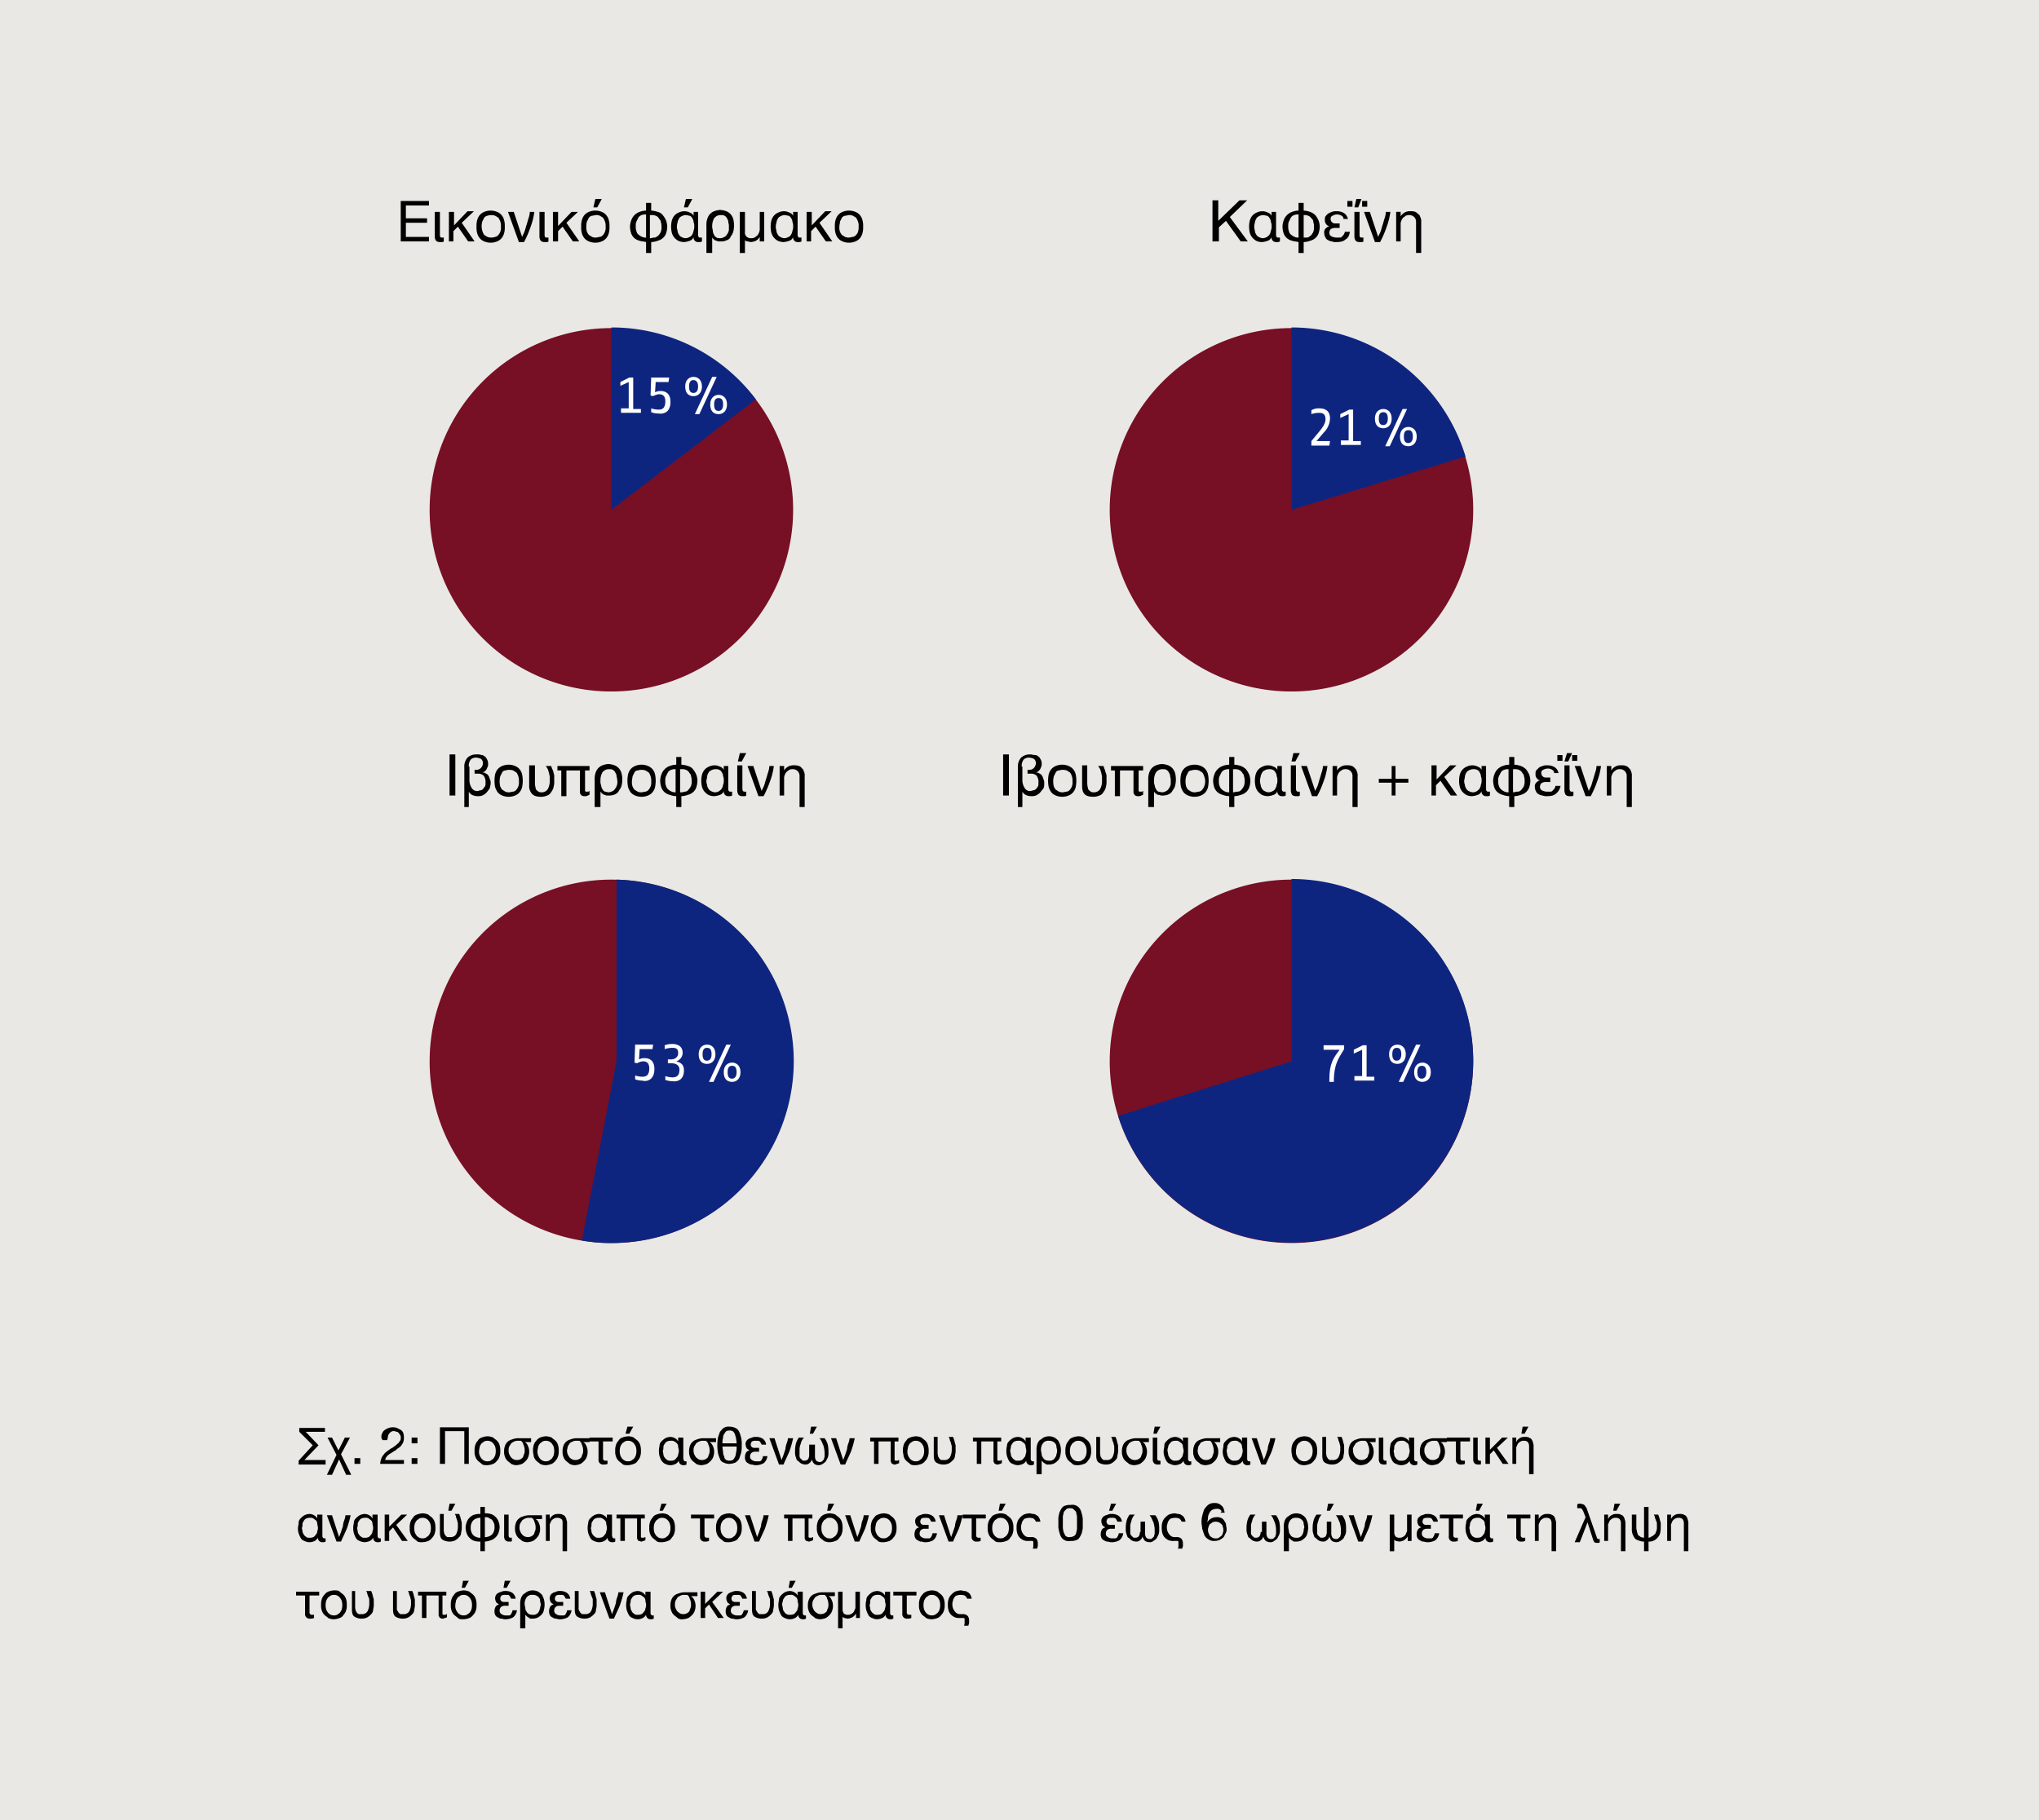 <svg xmlns="http://www.w3.org/2000/svg" xmlns:xlink="http://www.w3.org/1999/xlink" width="1024" height="914.343" viewBox="0 0 1024 914.343"><defs><style>.a{fill:none;}.b{fill:#e9e8e4;}.c{clip-path:url(#a);}.d{fill:#770f25;}.e{fill:#0e2580;}.f{fill:#fff;}</style><clipPath id="a" transform="translate(0 0)"><rect class="a" width="1024" height="914.343"/></clipPath></defs><rect class="b" width="1024" height="914.343"/><g class="c"><path class="d" d="M307.039,347.354a91.273,91.273,0,1,0-91.273-91.273,91.189,91.189,0,0,0,91.273,91.273" transform="translate(0 0)"/></g><g class="c"><path class="d" d="M648.587,624.398A91.273,91.273,0,1,0,557.314,533.125a91.189,91.189,0,0,0,91.273,91.273" transform="translate(0 0)"/></g><g class="c"><path class="d" d="M648.587,347.354a91.273,91.273,0,1,0-91.273-91.273,91.189,91.189,0,0,0,91.273,91.273" transform="translate(0 0)"/></g><g class="c"><path class="e" d="M307.039,164.485v91.596l72.567-55.473a90.563,90.563,0,0,0-72.567-36.122" transform="translate(0 0)"/></g><g class="c"><path class="e" d="M648.587,441.529V533.125l-87.08,27.414a91.326,91.326,0,1,0,87.08-119.01" transform="translate(0 0)"/></g><g class="c"><path class="e" d="M648.587,164.485v91.596L735.99,229.311a91.35,91.35,0,0,0-87.403-64.826" transform="translate(0 0)"/></g><g class="c"><path class="f" d="M350.579,194.157c0,2.58-1.29,3.225-2.258,3.225-1.29,0-2.258-.645-2.258-3.225s.968-3.225,2.258-3.225c.968,0,2.258.645,2.258,3.225Zm12.578,9.03c0,2.58-1.29,3.225-2.258,3.225-1.29,0-2.258-.645-2.258-3.225s.968-3.225,2.258-3.225S363.157,200.607,363.157,203.187Zm-10.643-9.03c0-3.548-2.258-4.838-4.193-4.838s-4.193,1.29-4.193,4.838c0,3.87,2.258,4.838,4.193,4.838s4.193-1.29,4.193-4.838Zm7.418-4.838h-2.258l-8.708,18.706h2.258Zm5.16,13.868c0-3.548-2.258-4.838-4.193-4.838s-4.193,1.29-4.193,4.838c0,3.87,2.258,4.838,4.193,4.838s4.193-1.29,4.193-4.838m-28.382-1.29c0-5.16-3.548-5.483-5.16-5.483a6.076,6.076,0,0,0-2.58.645l.323-5.16h6.45l.323-2.258h-9.031l-.323,9.03,1.29.323a7.707,7.707,0,0,1,2.903-.968c1.29,0,3.225.323,3.225,3.548,0,3.87-1.935,4.193-3.548,4.193a11.594,11.594,0,0,1-3.548-.645v1.935a9.956,9.956,0,0,0,3.548.645c1.935.323,6.128,0,6.128-5.805m-14.836,5.805V205.445h-3.87V189.642h-1.935l-4.515,2.258v1.935l4.193-1.935v13.223h-3.87V207.38h9.998Z" transform="translate(0 0)"/></g><g class="c"><path class="f" d="M696.965,210.283c0,2.58-1.29,3.225-2.258,3.225-1.29,0-2.258-.645-2.258-3.225s.968-3.225,2.258-3.225,2.258.645,2.258,3.225Zm12.578,9.031c0,2.58-1.29,3.225-2.258,3.225-1.29,0-2.258-.645-2.258-3.225s.968-3.225,2.258-3.225S709.543,216.733,709.543,219.313ZM698.9,210.283c0-3.548-2.258-4.838-4.193-4.838s-4.193,1.29-4.193,4.838c0,3.87,2.258,4.838,4.193,4.838s4.193-1.29,4.193-4.838Zm7.74-4.838H704.383l-8.708,18.706h2.258Zm4.838,13.868c0-3.548-2.258-4.838-4.193-4.838s-4.193,1.29-4.193,4.838c0,3.87,2.258,4.838,4.193,4.838s4.193-1.29,4.193-4.838m-28.059,4.515V221.571h-3.87V205.768h-1.935l-4.515,2.258V209.96l4.193-1.935v13.223h-3.87v2.258h9.998Zm-15.481-2.258h-6.773l3.548-4.193a10.468,10.468,0,0,0,3.225-7.095c0-3.87-2.258-5.16-5.483-5.16a6.878,6.878,0,0,0-3.87.968v1.935a12.03,12.03,0,0,1,3.87-.645c1.935,0,3.225.645,3.225,3.225,0,1.935-1.29,3.87-2.58,5.483l-4.515,5.483v2.258h9.031Z" transform="translate(0 0)"/></g><g class="c"><path class="f" d="M703.738,529.577c0,2.58-1.29,3.225-2.258,3.225-1.29,0-2.258-.645-2.258-3.225s.968-3.225,2.258-3.225S703.738,526.997,703.738,529.577Zm12.578,9.031c0,2.58-1.29,3.225-2.258,3.225-1.29,0-2.258-.645-2.258-3.225s.968-3.225,2.258-3.225S716.316,536.028,716.316,538.608Zm-10.321-9.031c0-3.548-2.258-4.838-4.193-4.838s-4.193,1.29-4.193,4.838c0,3.87,2.258,4.838,4.193,4.838S705.996,533.125,705.996,529.577Zm7.418-4.838h-2.258l-8.708,18.706h2.258Zm5.16,13.868c0-3.548-2.258-4.838-4.193-4.838s-4.193,1.29-4.193,4.838c0,3.87,2.258,4.838,4.193,4.838s4.193-1.29,4.193-4.838m-28.382,4.515v-2.258h-3.87V525.062h-1.935l-4.515,2.258v1.935l4.193-1.935V540.543h-3.87v2.258h9.998Zm-15.158-16.126V525.062H664.713V527.32h8.063c-3.225,4.193-5.16,7.096-5.16,14.836v1.29h2.258v-1.613c.323-7.096,1.935-9.676,5.16-14.836" transform="translate(0 0)"/></g><g class="c"><path class="d" d="M307.039,624.398a91.273,91.273,0,1,0-91.273-91.273,91.189,91.189,0,0,0,91.273,91.273" transform="translate(0 0)"/></g><g class="c"><path class="e" d="M398.634,533.125a91.363,91.363,0,0,0-89.015-91.273v91.273l-17.416,89.983a77.987,77.987,0,0,0,15.158,1.29,91.396,91.396,0,0,0,91.273-91.273" transform="translate(0 0)"/></g><g class="c"><path class="f" d="M357.352,529.577c0,2.58-1.29,3.225-2.258,3.225-1.29,0-2.258-.645-2.258-3.225s.968-3.225,2.258-3.225S357.352,526.997,357.352,529.577Zm12.578,9.031c0,2.58-1.29,3.225-2.258,3.225-1.29,0-2.258-.645-2.258-3.225s.968-3.225,2.258-3.225S369.93,536.028,369.93,538.608Zm-10.643-9.031c0-3.548-2.258-4.838-4.193-4.838s-4.193,1.29-4.193,4.838c0,3.87,2.258,4.838,4.193,4.838S359.287,533.125,359.287,529.577Zm7.74-4.838H364.77l-8.708,18.706h2.258Zm4.838,13.868c0-3.548-2.258-4.838-4.193-4.838s-4.193,1.29-4.193,4.838c0,3.87,2.258,4.838,4.193,4.838s4.193-1.29,4.193-4.838m-28.382-.968c0-2.903-1.613-3.87-3.87-4.515a4.543,4.543,0,0,0,3.225-4.193c0-3.87-3.225-4.515-5.16-4.515a10.529,10.529,0,0,0-3.87.645v1.935a12.03,12.03,0,0,1,3.87-.645c1.613,0,2.903.323,2.903,2.58,0,2.58-2.258,3.225-3.548,3.225h-1.613v1.935h1.613c1.935,0,4.193.645,4.193,3.225,0,2.903-1.29,3.87-3.548,3.87a11.595,11.595,0,0,1-3.548-.645v1.935a11.595,11.595,0,0,0,3.548.645c2.58.323,5.805-.645,5.805-5.483m-14.836-.645c0-5.16-3.548-5.483-5.16-5.483a6.076,6.076,0,0,0-2.58.645l.323-5.16h6.45l.323-2.258h-9.031l-.323,9.031,1.29.323a7.707,7.707,0,0,1,2.903-.968c1.29,0,3.225.323,3.225,3.548,0,3.87-1.935,4.193-3.548,4.193a11.594,11.594,0,0,1-3.548-.645v1.935a9.956,9.956,0,0,0,3.548.645c1.935.645,6.128,0,6.128-5.805" transform="translate(0 0)"/></g><g class="c"><path d="M421.856,111.269l.968-1.935a2.743,2.743,0,0,1,1.613-.968c.645,0,1.29-.323,1.935-.323a4.091,4.091,0,0,1,1.935.323c.645.323.968.645,1.613.968a10.741,10.741,0,0,1,.968,1.935,6.287,6.287,0,0,1,.323,2.58,7.102,7.102,0,0,1-.323,2.58,3.448,3.448,0,0,1-.968,1.613,2.743,2.743,0,0,1-1.613.968c-.645,0-1.29.323-1.935.323a4.091,4.091,0,0,1-1.935-.323c-.645-.323-.968-.645-1.613-.968a7.05,7.05,0,0,1-.968-1.613,6.286,6.286,0,0,1-.323-2.58c0-.968.323-1.613.323-2.58m-2.258,5.805a6.484,6.484,0,0,0,1.29,2.58,5.785,5.785,0,0,0,2.258,1.613,8.386,8.386,0,0,0,6.45,0,5.785,5.785,0,0,0,2.258-1.613,6.481,6.481,0,0,0,1.29-2.58,9.943,9.943,0,0,0,.323-3.225,9.944,9.944,0,0,0-.323-3.225,6.482,6.482,0,0,0-1.29-2.58,5.785,5.785,0,0,0-2.258-1.613,8.386,8.386,0,0,0-6.45,0,5.785,5.785,0,0,0-2.258,1.613,6.483,6.483,0,0,0-1.29,2.58,9.944,9.944,0,0,0-.323,3.225,9.943,9.943,0,0,0,.323,3.225m-14.836,4.193h2.58v-5.16l2.258-2.258,5.16,7.418h3.225l-6.45-9.353,6.128-5.805h-3.225l-6.773,7.095v-6.773h-2.58v14.836Zm-14.836-9.353a4.584,4.584,0,0,1,.645-1.935,2.519,2.519,0,0,1,1.29-1.29,4.662,4.662,0,0,1,2.258-.645c.645,0,1.29.323,1.935.323a2.518,2.518,0,0,1,1.29,1.29,3.457,3.457,0,0,1,.645,1.935,4.782,4.782,0,0,1,.323,2.258,4.091,4.091,0,0,1-.323,1.935,4.583,4.583,0,0,1-.645,1.935,2.518,2.518,0,0,1-1.29,1.29,4.662,4.662,0,0,1-2.258.645,4.584,4.584,0,0,1-1.935-.645,2.519,2.519,0,0,1-1.29-1.29,3.458,3.458,0,0,1-.645-1.935,5.967,5.967,0,0,1,0-3.87m10.966-5.483h-2.58v1.935h0a3.303,3.303,0,0,0-1.935-1.613,6.076,6.076,0,0,0-2.58-.645,6.441,6.441,0,0,0-2.903.645,5.785,5.785,0,0,0-2.258,1.613,6.485,6.485,0,0,0-1.29,2.58,13.224,13.224,0,0,0,0,5.805,6.485,6.485,0,0,0,1.29,2.58,8.554,8.554,0,0,0,1.935,1.613,7.703,7.703,0,0,0,2.903.645,9.418,9.418,0,0,0,2.903-.645,2.908,2.908,0,0,0,1.935-1.935h0a2.28,2.28,0,0,0,2.58,2.58,2.417,2.417,0,0,0,1.613-.323v-1.935h-.968c-.323,0-.323,0-.645-.323s-.323-.645-.323-1.29V106.431Zm-16.771,0h-2.58v8.386a4.091,4.091,0,0,1-.323,1.935,4.297,4.297,0,0,1-.968,1.613c-.323.323-.968.645-1.29.968a4.091,4.091,0,0,1-1.935.323,2.928,2.928,0,0,1-2.258-.968,2.721,2.721,0,0,1-.645-2.258v-9.998h-2.58v20.641h2.58v-6.45h0a1.676,1.676,0,0,0,1.29.645c.645,0,.968.323,1.613.323a7.591,7.591,0,0,0,2.58-.645,5.559,5.559,0,0,0,1.935-1.935h0v2.258h2.258V106.431ZM366.06,115.785c-.323.645-.323,1.29-.968,1.935a2.519,2.519,0,0,1-1.29,1.29,4.584,4.584,0,0,1-1.935.645c-.645,0-1.613,0-1.935-.323a2.518,2.518,0,0,1-1.29-1.29,4.584,4.584,0,0,1-.645-1.935c0-.645-.323-1.29-.323-2.258a8.07,8.07,0,0,1,.968-4.193,3.969,3.969,0,0,1,3.225-1.613c.968,0,1.613,0,1.935.323a2.518,2.518,0,0,1,1.29,1.29c.323.645.645.968.645,1.613s.323,1.29.323,1.935v2.58m-10.966,11.288h2.58v-7.74h0c.323.323.645.968.968.968a1.675,1.675,0,0,0,1.29.645,1.939,1.939,0,0,0,1.29.323h.968a6.44,6.44,0,0,0,2.903-.645,2.908,2.908,0,0,0,1.935-1.935,6.482,6.482,0,0,0,1.29-2.58,13.224,13.224,0,0,0,0-5.805,6.482,6.482,0,0,0-1.29-2.58,5.784,5.784,0,0,0-2.258-1.613,9.542,9.542,0,0,0-3.225-.645,9.415,9.415,0,0,0-2.903.645,5.784,5.784,0,0,0-2.258,1.613,6.483,6.483,0,0,0-1.29,2.58,9.943,9.943,0,0,0-.323,3.225v13.546Zm-11.611-22.899h1.935l2.258-4.193H344.451Zm-3.225,7.74a4.584,4.584,0,0,1,.645-1.935,2.518,2.518,0,0,1,1.29-1.29,4.662,4.662,0,0,1,2.258-.645c.645,0,1.29.323,1.935.323a2.518,2.518,0,0,1,1.29,1.29,3.458,3.458,0,0,1,.645,1.935,4.782,4.782,0,0,1,.323,2.258,4.091,4.091,0,0,1-.323,1.935,4.585,4.585,0,0,1-.645,1.935,2.518,2.518,0,0,1-1.29,1.29,4.662,4.662,0,0,1-2.258.645,4.584,4.584,0,0,1-1.935-.645,2.519,2.519,0,0,1-1.29-1.29,3.458,3.458,0,0,1-.645-1.935,5.967,5.967,0,0,1,0-3.87m10.643-5.483h-2.58v1.935h0a3.304,3.304,0,0,0-1.935-1.613,6.076,6.076,0,0,0-2.58-.645,6.441,6.441,0,0,0-2.903.645,5.785,5.785,0,0,0-2.258,1.613,6.482,6.482,0,0,0-1.29,2.58,13.224,13.224,0,0,0,0,5.805,6.482,6.482,0,0,0,1.29,2.58,8.552,8.552,0,0,0,1.935,1.613,7.703,7.703,0,0,0,2.903.645,9.417,9.417,0,0,0,2.903-.645,2.908,2.908,0,0,0,1.935-1.935h0a2.28,2.28,0,0,0,2.58,2.58,2.417,2.417,0,0,0,1.613-.323v-1.935h-.968c-.323,0-.323,0-.645-.323s-.323-.645-.323-1.29V106.431Zm-26.124,12.901a4.782,4.782,0,0,1-2.258-.323,7.05,7.05,0,0,1-1.613-.968,2.962,2.962,0,0,1-1.29-1.935,6.288,6.288,0,0,1-.323-2.58,4.782,4.782,0,0,1,.323-2.258q.484-.968.968-1.935a3.219,3.219,0,0,1,1.613-1.29,5.489,5.489,0,0,1,2.258-.323v11.611Zm2.258-11.288a4.782,4.782,0,0,1,2.258.323,3.22,3.22,0,0,1,1.613,1.29c.323.645.968.968.968,1.935a5.489,5.489,0,0,1,.323,2.258,6.288,6.288,0,0,1-.323,2.58,6.75,6.75,0,0,1-1.29,1.935c-.645.323-.968.968-1.935.968s-1.29.323-2.258.323V108.044Zm0-6.128h-2.58v3.87a9.542,9.542,0,0,0-3.225.645,6.766,6.766,0,0,0-4.193,4.193,9.543,9.543,0,0,0-.645,3.225,11.596,11.596,0,0,0,.645,3.548,5.786,5.786,0,0,0,1.613,2.258,6.483,6.483,0,0,0,2.58,1.29c.968.323,1.935.323,3.225.645v5.483h2.58V121.59a9.543,9.543,0,0,0,3.225-.645,6.483,6.483,0,0,0,2.58-1.29,5.784,5.784,0,0,0,1.613-2.258,11.595,11.595,0,0,0,.645-3.548,9.543,9.543,0,0,0-.645-3.225,11.314,11.314,0,0,0-1.613-2.58,4.431,4.431,0,0,0-2.58-1.613,11.46,11.46,0,0,0-3.225-.645Zm-32.252,9.353q.484-.968.968-1.935a2.742,2.742,0,0,1,1.613-.968c.645,0,1.29-.323,1.935-.323a4.091,4.091,0,0,1,1.935.323c.645.323.968.645,1.613.968a10.741,10.741,0,0,1,.968,1.935,6.287,6.287,0,0,1,.323,2.58,5.427,5.427,0,0,1-1.29,4.193,2.743,2.743,0,0,1-1.613.968c-.645,0-1.29.323-1.935.323a4.091,4.091,0,0,1-1.935-.323c-.645-.323-.968-.645-1.613-.968a7.05,7.05,0,0,1-.968-1.613,6.288,6.288,0,0,1-.323-2.58,7.101,7.101,0,0,1,.323-2.58m-2.58,5.805a6.483,6.483,0,0,0,1.29,2.58,5.786,5.786,0,0,0,2.258,1.613,8.386,8.386,0,0,0,6.45,0,5.786,5.786,0,0,0,2.258-1.613,6.483,6.483,0,0,0,1.29-2.58,9.94,9.94,0,0,0,.323-3.225,9.941,9.941,0,0,0-.323-3.225,6.483,6.483,0,0,0-1.29-2.58,5.786,5.786,0,0,0-2.258-1.613,8.386,8.386,0,0,0-6.45,0,5.785,5.785,0,0,0-2.258,1.613,6.483,6.483,0,0,0-1.29,2.58,9.944,9.944,0,0,0-.323,3.225,9.943,9.943,0,0,0,.323,3.225m5.805-12.901h1.935l2.258-4.193h-3.225Zm-20.319,17.093h2.58v-5.16l2.258-2.258,5.16,7.418h3.225l-6.45-9.353,5.805-5.483h-3.225l-6.773,7.095v-7.095h-2.58Zm-6.773-14.836v12.256a3.759,3.759,0,0,0,.645,2.258,2.726,2.726,0,0,0,1.935.645h.968a1.185,1.185,0,0,0,.968-.323v-1.935h-.968c-.645,0-.968-.323-.968-1.29V106.431Zm-4.838,0a11.46,11.46,0,0,1-.645,3.225c-.323.968-.645,2.258-.968,3.225s-.645,2.258-.968,3.225-.968,1.935-1.29,2.903l-4.193-12.578h-2.903l5.483,15.158h2.58a51.473,51.473,0,0,0,3.225-7.418,34.022,34.022,0,0,0,1.935-7.74Zm-23.866,4.838.968-1.935a2.743,2.743,0,0,1,1.613-.968,5.967,5.967,0,0,1,3.87,0c.645.323.968.645,1.613.968a10.734,10.734,0,0,1,.968,1.935,6.286,6.286,0,0,1,.323,2.58,5.428,5.428,0,0,1-1.29,4.193,2.743,2.743,0,0,1-1.613.968,5.967,5.967,0,0,1-3.87,0c-.645-.323-.968-.645-1.613-.968a8.336,8.336,0,0,1-.968-6.773m-2.58,5.805a6.484,6.484,0,0,0,1.29,2.58,5.786,5.786,0,0,0,2.258,1.613,8.386,8.386,0,0,0,6.45,0,5.786,5.786,0,0,0,2.258-1.613,6.484,6.484,0,0,0,1.29-2.58,9.943,9.943,0,0,0,.323-3.225,9.944,9.944,0,0,0-.323-3.225,6.484,6.484,0,0,0-1.29-2.58,5.786,5.786,0,0,0-2.258-1.613,8.386,8.386,0,0,0-6.45,0,5.785,5.785,0,0,0-2.258,1.613,6.484,6.484,0,0,0-1.29,2.58,9.944,9.944,0,0,0-.323,3.225,9.943,9.943,0,0,0,.323,3.225m-14.513,4.193h2.58v-5.16l2.258-2.258,5.16,7.418h3.225l-6.45-9.353,6.128-5.805h-3.225l-6.773,7.095v-6.773h-2.58v14.836Zm-6.773-14.836v12.256a3.759,3.759,0,0,0,.645,2.258,2.727,2.727,0,0,0,1.935.645h.968a1.185,1.185,0,0,0,.968-.323v-1.935h-.968c-.645,0-.968-.323-.968-1.29V106.431ZM200.93,121.267h14.513V119.01H203.833v-7.096h10.643v-2.258H203.833v-6.45h11.611v-2.258H201.252v20.319Z" transform="translate(0 0)"/></g><g class="c"><path d="M391.216,399.602h2.58v-8.386a4.091,4.091,0,0,1,.323-1.935,4.296,4.296,0,0,1,.968-1.613c.323-.323.968-.645,1.29-.968a4.091,4.091,0,0,1,1.935-.323,3.307,3.307,0,0,1,3.225,3.225v15.803h2.58v-15.481a4.782,4.782,0,0,0-.323-2.258c-.323-.645-.323-1.29-.968-1.613a3.22,3.22,0,0,0-1.613-1.29,6.287,6.287,0,0,0-2.58-.323,5.305,5.305,0,0,0-4.838,2.58h0V384.766h-2.258v14.836Zm-4.838-14.836a11.46,11.46,0,0,1-.645,3.225c-.323.968-.645,2.258-.968,3.225s-.645,2.258-.968,3.225-.968,1.935-1.29,2.903l-4.193-12.578h-2.903l5.483,15.158h2.58a51.458,51.458,0,0,0,3.225-7.418,34.016,34.016,0,0,0,1.935-7.74Zm-15.803-2.258H372.51l2.258-4.193h-3.225Zm-.323,2.258v12.256a4.662,4.662,0,0,0,.645,2.258,2.727,2.727,0,0,0,1.935.645H373.8a1.185,1.185,0,0,0,.968-.323v-1.935H373.8c-.645,0-.968-.645-.968-1.613V384.443h-2.58Zm-15.158,5.483a4.584,4.584,0,0,1,.645-1.935,2.518,2.518,0,0,1,1.29-1.29,4.662,4.662,0,0,1,2.258-.645,4.091,4.091,0,0,1,1.935.323,2.518,2.518,0,0,1,1.29,1.29,3.458,3.458,0,0,1,.645,1.935,4.781,4.781,0,0,1,.323,2.258,4.09,4.09,0,0,1-.323,1.935,4.585,4.585,0,0,1-.645,1.935c-.323.645-.968.968-1.29,1.29a3.758,3.758,0,0,1-2.258.645,4.583,4.583,0,0,1-1.935-.645,2.518,2.518,0,0,1-1.29-1.29,3.458,3.458,0,0,1-.645-1.935,4.091,4.091,0,0,1-.323-1.935c0-.645.323-1.29.323-1.935M366.06,384.766h-2.58v1.935h0a3.303,3.303,0,0,0-1.935-1.613,6.077,6.077,0,0,0-2.58-.645,6.441,6.441,0,0,0-2.903.645,5.785,5.785,0,0,0-2.258,1.613,6.483,6.483,0,0,0-1.29,2.58,13.224,13.224,0,0,0,0,5.805,6.481,6.481,0,0,0,1.29,2.58,8.552,8.552,0,0,0,1.935,1.613,6.44,6.44,0,0,0,2.903.645,9.418,9.418,0,0,0,2.903-.645,2.908,2.908,0,0,0,1.935-1.935h0a2.28,2.28,0,0,0,2.58,2.58,2.417,2.417,0,0,0,1.613-.323v-1.935h-.968c-.323,0-.323,0-.645-.323s-.323-.645-.323-1.29V384.766Zm-26.447,13.223a4.782,4.782,0,0,1-2.258-.323,7.047,7.047,0,0,1-1.613-.968,4.112,4.112,0,0,1-1.29-1.935,6.288,6.288,0,0,1-.323-2.58,4.782,4.782,0,0,1,.323-2.258l.968-1.935a3.22,3.22,0,0,1,1.613-1.29,5.489,5.489,0,0,1,2.258-.323v11.611Zm2.58-11.611a4.782,4.782,0,0,1,2.258.323,3.22,3.22,0,0,1,1.613,1.29c.323.645.968.968.968,1.935a5.489,5.489,0,0,1,.323,2.258,6.288,6.288,0,0,1-.323,2.58,6.747,6.747,0,0,1-1.29,1.935,2.299,2.299,0,0,1-1.935.968,4.782,4.782,0,0,1-2.258.323V386.379Zm0-6.128h-2.58v3.87a9.542,9.542,0,0,0-3.225.645,6.765,6.765,0,0,0-4.193,4.193,9.54,9.54,0,0,0-.645,3.225,11.591,11.591,0,0,0,.645,3.548,5.785,5.785,0,0,0,1.613,2.258,6.485,6.485,0,0,0,2.58,1.29,9.542,9.542,0,0,0,3.225.645v5.483h2.58v-5.483a9.542,9.542,0,0,0,3.225-.645,6.482,6.482,0,0,0,2.58-1.29,5.784,5.784,0,0,0,1.613-2.258,11.592,11.592,0,0,0,.645-3.548,9.539,9.539,0,0,0-.645-3.225,11.312,11.312,0,0,0-1.613-2.58,4.431,4.431,0,0,0-2.58-1.613,11.46,11.46,0,0,0-3.225-.645Zm-24.512,9.676q.484-.968.968-1.935a1.774,1.774,0,0,1,1.613-.968,5.967,5.967,0,0,1,3.87,0c.645.323.968.645,1.613.968a5.253,5.253,0,0,1,.968,1.935,6.288,6.288,0,0,1,.323,2.58,5.427,5.427,0,0,1-1.29,4.193,2.742,2.742,0,0,1-1.613.968c-.645,0-1.29.323-1.935.323a4.091,4.091,0,0,1-1.935-.323c-.645-.323-.968-.645-1.613-.968a7.045,7.045,0,0,1-.968-1.613,6.287,6.287,0,0,1-.323-2.58c0-.968.323-1.935.323-2.58m-2.258,5.483a9.657,9.657,0,0,0,1.29,2.58,5.786,5.786,0,0,0,2.258,1.613,8.386,8.386,0,0,0,6.45,0,5.785,5.785,0,0,0,2.258-1.613,6.483,6.483,0,0,0,1.29-2.58,16.288,16.288,0,0,0,0-6.45,6.483,6.483,0,0,0-1.29-2.58,5.784,5.784,0,0,0-2.258-1.613,8.385,8.385,0,0,0-6.45,0,5.785,5.785,0,0,0-2.258,1.613,6.483,6.483,0,0,0-1.29,2.58,16.283,16.283,0,0,0,0,6.45m-5.483-1.29c-.323.645-.323,1.29-.968,1.935a2.518,2.518,0,0,1-1.29,1.29,4.583,4.583,0,0,1-1.935.645c-.645,0-1.613-.323-1.935-.323a2.519,2.519,0,0,1-1.29-1.29,4.585,4.585,0,0,1-.645-1.935,4.783,4.783,0,0,1-.323-2.258,8.068,8.068,0,0,1,.968-4.193,3.969,3.969,0,0,1,3.225-1.613c.968,0,1.613,0,1.935.323a2.518,2.518,0,0,1,1.29,1.29c.323.645.645.968.645,1.613s.323,1.29.323,1.935a6.703,6.703,0,0,1,0,2.58m-10.966,11.288h2.58v-7.74h0c.323.323.645.968.968.968a1.676,1.676,0,0,0,1.29.645,1.939,1.939,0,0,0,1.29.323h.968a6.439,6.439,0,0,0,2.903-.645,3.764,3.764,0,0,0,1.935-1.935,6.483,6.483,0,0,0,1.29-2.58,13.224,13.224,0,0,0,0-5.805,6.482,6.482,0,0,0-1.29-2.58,5.785,5.785,0,0,0-2.258-1.613,9.542,9.542,0,0,0-3.225-.645,9.418,9.418,0,0,0-2.903.645,5.785,5.785,0,0,0-2.258,1.613,6.482,6.482,0,0,0-1.29,2.58,9.943,9.943,0,0,0-.323,3.225v13.546Zm-3.87-5.805c.323,0,.645-.323.968-.323v-1.935c-.323,0-.323.323-.645.323h-1.29l-.323-.323V387.024h2.258V384.766h-16.126v2.258h1.935v12.901h2.58V387.024h6.773v10.643a1.939,1.939,0,0,0,.323,1.29c.323.323.323.645.645.645a2.417,2.417,0,0,0,1.613.323c.645,0,.968,0,1.29-.323M265.756,384.766v9.998a5.572,5.572,0,0,0,1.613,4.193c.968.968,2.58,1.29,4.515,1.29a7.703,7.703,0,0,0,2.903-.645,3.303,3.303,0,0,0,1.935-1.613,6.483,6.483,0,0,0,1.29-2.58,12.094,12.094,0,0,0,.323-3.548v-1.613a4.091,4.091,0,0,0-.323-1.935,4.584,4.584,0,0,0-.645-1.935c-.323-.645-.323-1.29-.645-1.613h-2.58c.323.645.645.968.968,1.613s.323,1.29.645,1.935c0,.645.323,1.29.323,1.935v1.613a8.541,8.541,0,0,1-.968,4.515,3.559,3.559,0,0,1-3.225,1.613c-.645,0-.968,0-1.29-.323-.323,0-.645-.323-.968-.645a1.675,1.675,0,0,1-.645-1.29,11.405,11.405,0,0,1-.323-1.935v-9.353h-2.903Zm-14.513,5.16q.484-.968.968-1.935a1.774,1.774,0,0,1,1.613-.968,5.967,5.967,0,0,1,3.87,0c.645.323.968.645,1.613.968a5.251,5.251,0,0,1,.968,1.935,6.288,6.288,0,0,1,.323,2.58,5.427,5.427,0,0,1-1.29,4.193,2.742,2.742,0,0,1-1.613.968c-.645,0-1.29.323-1.935.323a4.091,4.091,0,0,1-1.935-.323c-.645-.323-.968-.645-1.613-.968a7.052,7.052,0,0,1-.968-1.613,10.482,10.482,0,0,1,0-5.16m-2.58,5.483a9.654,9.654,0,0,0,1.29,2.58,5.785,5.785,0,0,0,2.258,1.613,8.386,8.386,0,0,0,6.45,0,5.785,5.785,0,0,0,2.258-1.613,6.483,6.483,0,0,0,1.29-2.58,16.288,16.288,0,0,0,0-6.45,6.482,6.482,0,0,0-1.29-2.58,5.784,5.784,0,0,0-2.258-1.613,8.385,8.385,0,0,0-6.45,0,5.784,5.784,0,0,0-2.258,1.613,6.482,6.482,0,0,0-1.29,2.58,16.288,16.288,0,0,0,0,6.45m-13.223-10.321a5.188,5.188,0,0,1,.968-3.548,3.663,3.663,0,0,1,2.58-.968,6.075,6.075,0,0,1,2.58.645,2.788,2.788,0,0,1,.968,1.935,3.662,3.662,0,0,1-.968,2.58,3.175,3.175,0,0,1-2.58.968h-.645v1.935h1.613a3.942,3.942,0,0,1,2.903.968,5.188,5.188,0,0,1,.968,3.548c0,.968,0,1.613-.323,1.935s-.645.968-.968,1.29a2.445,2.445,0,0,1-1.29.645c-.645,0-.968.323-1.29.323a3.144,3.144,0,0,1-2.903-1.29,7.181,7.181,0,0,1-1.29-4.193v-6.773Zm-2.58,20.319h2.58v-7.74a3.887,3.887,0,0,0,1.613,1.613,6.44,6.44,0,0,0,2.903.645,5.489,5.489,0,0,0,2.258-.323,6.747,6.747,0,0,0,1.935-1.29c.645-.645.968-1.29,1.613-1.935a9.418,9.418,0,0,0,.645-2.903,4.091,4.091,0,0,0-.323-1.935c-.323-.645-.323-1.29-.645-1.613a2.518,2.518,0,0,0-1.29-1.29,3.458,3.458,0,0,0-1.935-.645h0c.323,0,.645-.323.968-.323s.645-.645.968-.968.323-.645.645-1.29a2.907,2.907,0,0,0,.323-1.613,4.09,4.09,0,0,0-.323-1.935,7.05,7.05,0,0,0-.968-1.613c-.645-.323-.968-.968-1.935-.968a6.288,6.288,0,0,0-2.58-.323,6.38,6.38,0,0,0-4.515,1.613,6.676,6.676,0,0,0-1.613,4.838v19.996Zm-7.095-5.805h2.903V378.961h-2.903Z" transform="translate(0 0)"/></g><g class="c"><path d="M700.835,121.267h2.58v-8.386a4.091,4.091,0,0,1,.323-1.935,4.295,4.295,0,0,1,.968-1.613c.323-.323.968-.645,1.29-.968a4.091,4.091,0,0,1,1.935-.323,3.307,3.307,0,0,1,3.225,3.225v15.803h2.58v-15.481a4.782,4.782,0,0,0-.323-2.258c-.323-.645-.323-1.29-.968-1.613a7.036,7.036,0,0,0-1.613-1.29,6.288,6.288,0,0,0-2.58-.323,5.306,5.306,0,0,0-4.838,2.58h0v-2.258h-2.258v14.836Zm-4.838-14.836a11.46,11.46,0,0,1-.645,3.225c-.323.968-.645,2.258-.968,3.225s-.645,2.258-.968,3.225-.968,1.935-1.29,2.903l-4.193-12.578h-2.903l5.483,15.158h2.58a51.451,51.451,0,0,0,3.225-7.418,34.022,34.022,0,0,0,1.935-7.74Zm-16.771-5.483h-2.58v2.903h2.58Zm7.418,0h-2.58v2.903h2.58Zm-6.45,3.225h1.935l1.613-4.193h-2.58Zm0,2.258v12.256a3.759,3.759,0,0,0,.645,2.258,2.727,2.727,0,0,0,1.935.645h.968a1.185,1.185,0,0,0,.968-.323v-1.935h-.968c-.645,0-.968-.323-.968-1.29V106.431Zm-3.225,3.87a4.644,4.644,0,0,0-1.935-3.225,6.879,6.879,0,0,0-3.87-.968,5.489,5.489,0,0,0-2.258.323c-.645.323-1.29.323-1.935.968-.645.323-.968.968-1.29,1.29s-.323,1.29-.323,1.935a2.727,2.727,0,0,0,.645,1.935,1.774,1.774,0,0,0,1.613.968h0a6.747,6.747,0,0,0-1.935,1.29,2.721,2.721,0,0,0-.645,2.258,4.662,4.662,0,0,0,.645,2.258,2.518,2.518,0,0,0,1.29,1.29,4.584,4.584,0,0,0,1.935.645,4.782,4.782,0,0,0,2.258.323c1.935,0,3.548-.323,4.515-1.29,1.29-.645,1.935-1.935,2.258-3.87h-2.58c0,.645-.323.968-.645,1.613l-.968.968c-.323.323-.645.323-1.29.323h-1.29a6.075,6.075,0,0,1-2.58-.645,1.95,1.95,0,0,1-.968-1.935,2.464,2.464,0,0,1,.645-1.613,3.759,3.759,0,0,1,2.258-.645h2.258v-2.258h-2.258a2.204,2.204,0,0,1-2.258-2.258,1.49,1.49,0,0,1,.968-1.613,4.274,4.274,0,0,1,4.515,0,1.774,1.774,0,0,1,.968,1.613h2.258Zm-24.512,9.031A4.782,4.782,0,0,1,650.2,119.01a7.05,7.05,0,0,1-1.613-.968,2.962,2.962,0,0,1-1.29-1.935,6.288,6.288,0,0,1-.323-2.58,4.782,4.782,0,0,1,.323-2.258q.484-.968.968-1.935a3.22,3.22,0,0,1,1.613-1.29,5.489,5.489,0,0,1,2.258-.323v11.611Zm2.258-11.288a4.782,4.782,0,0,1,2.258.323,3.221,3.221,0,0,1,1.613,1.29,2.299,2.299,0,0,1,.968,1.935,5.489,5.489,0,0,1,.323,2.258,6.288,6.288,0,0,1-.323,2.58,6.75,6.75,0,0,1-1.29,1.935c-.645.323-.968.968-1.935.968H654.715Zm0-6.128h-2.58v3.87a9.542,9.542,0,0,0-3.225.645,6.766,6.766,0,0,0-4.193,4.193,9.543,9.543,0,0,0-.645,3.225,11.596,11.596,0,0,0,.645,3.548,5.786,5.786,0,0,0,1.613,2.258,6.483,6.483,0,0,0,2.58,1.29c.968.323,1.935.323,3.225.645v5.483h2.58V121.59a9.543,9.543,0,0,0,3.225-.645,6.483,6.483,0,0,0,2.58-1.29,5.784,5.784,0,0,0,1.613-2.258,11.592,11.592,0,0,0,.645-3.548,9.543,9.543,0,0,0-.645-3.225,11.314,11.314,0,0,0-1.613-2.58,7.023,7.023,0,0,0-2.58-1.613,11.46,11.46,0,0,0-3.225-.645Zm-24.512,9.998a4.584,4.584,0,0,1,.645-1.935,2.518,2.518,0,0,1,1.29-1.29,4.662,4.662,0,0,1,2.258-.645c.645,0,1.29.323,1.935.323a2.518,2.518,0,0,1,1.29,1.29,3.458,3.458,0,0,1,.645,1.935,4.782,4.782,0,0,1,.323,2.258,4.091,4.091,0,0,1-.323,1.935,4.586,4.586,0,0,1-.645,1.935c-.323.645-.968.968-1.29,1.29a4.662,4.662,0,0,1-2.258.645,4.585,4.585,0,0,1-1.935-.645,2.518,2.518,0,0,1-1.29-1.29,3.458,3.458,0,0,1-.645-1.935,5.967,5.967,0,0,1,0-3.87m10.643-5.483H638.589v1.935h0a3.304,3.304,0,0,0-1.935-1.613,6.076,6.076,0,0,0-2.58-.645,6.44,6.44,0,0,0-2.903.645,5.785,5.785,0,0,0-2.258,1.613,6.483,6.483,0,0,0-1.29,2.58,13.224,13.224,0,0,0,0,5.805,6.485,6.485,0,0,0,1.29,2.58,8.549,8.549,0,0,0,1.935,1.613,6.441,6.441,0,0,0,2.903.645,9.416,9.416,0,0,0,2.903-.645,2.908,2.908,0,0,0,1.935-1.935h0a2.28,2.28,0,0,0,2.58,2.58,2.417,2.417,0,0,0,1.613-.323v-1.935h-.968c-.323,0-.323,0-.645-.323s-.323-.645-.323-1.29ZM609.24,121.267h2.903V114.172l3.548-3.225,7.418,10.321h3.548l-9.031-12.256,8.708-8.386h-3.87L611.82,110.947V100.626h-2.903v20.641Z" transform="translate(0 0)"/></g><g class="c"><path d="M806.622,399.602h2.58v-8.386a4.09,4.09,0,0,1,.323-1.935,4.296,4.296,0,0,1,.968-1.613c.323-.323.968-.645,1.29-.968a4.091,4.091,0,0,1,1.935-.323,3.307,3.307,0,0,1,3.225,3.225v15.803h2.58v-15.481a4.781,4.781,0,0,0-.323-2.258c-.323-.645-.323-1.29-.968-1.613a3.22,3.22,0,0,0-1.613-1.29,6.288,6.288,0,0,0-2.58-.323,5.306,5.306,0,0,0-4.838,2.58h0V384.766h-2.258v14.836ZM801.784,384.766a11.46,11.46,0,0,1-.645,3.225c-.323.968-.645,2.258-.968,3.225s-.645,2.258-.968,3.225-.968,1.935-1.29,2.903L793.721,384.766h-2.903l5.483,15.158h2.58a51.458,51.458,0,0,0,3.225-7.418,34.016,34.016,0,0,0,1.935-7.74ZM784.69,379.283h-2.58v2.903h2.58Zm7.418,0h-2.58v2.903h2.58Zm-6.45,3.225h1.935l1.935-4.193h-2.58Zm0,2.258v12.256a4.662,4.662,0,0,0,.645,2.258,2.727,2.727,0,0,0,1.935.645h.968a1.185,1.185,0,0,0,.968-.323v-1.935h-.968c-.645,0-.968-.645-.968-1.613V384.443h-2.58Zm-2.903,3.87a4.644,4.644,0,0,0-1.935-3.225,6.878,6.878,0,0,0-3.87-.968,5.489,5.489,0,0,0-2.258.323c-.645.323-1.29.323-1.935.968l-1.29,1.29c-.323.323-.323,1.29-.323,1.935a2.726,2.726,0,0,0,.645,1.935,1.774,1.774,0,0,0,1.613.968h0a6.746,6.746,0,0,0-1.935,1.29,2.721,2.721,0,0,0-.645,2.258,4.662,4.662,0,0,0,.645,2.258,2.518,2.518,0,0,0,1.29,1.29,4.582,4.582,0,0,0,1.935.645,4.783,4.783,0,0,0,2.258.323c1.935,0,3.548-.323,4.515-1.29a6.558,6.558,0,0,0,2.258-3.87h-2.58c0,.645-.323.968-.645,1.613l-.968.968c-.323.323-.645.323-1.29.323h-1.29a6.076,6.076,0,0,1-2.58-.645,1.95,1.95,0,0,1-.968-1.935,2.464,2.464,0,0,1,.645-1.613,3.759,3.759,0,0,1,2.258-.645h2.258v-2.258h-2.258a2.205,2.205,0,0,1-2.258-2.258,1.49,1.49,0,0,1,.968-1.613,4.662,4.662,0,0,1,2.258-.645,3.759,3.759,0,0,1,2.258.645,1.774,1.774,0,0,1,.968,1.613h2.258Zm-24.834,9.353a4.783,4.783,0,0,1-2.258-.323,7.049,7.049,0,0,1-1.613-.968,4.112,4.112,0,0,1-1.29-1.935,6.286,6.286,0,0,1-.323-2.58,4.781,4.781,0,0,1,.323-2.258l.968-1.935a3.221,3.221,0,0,1,1.613-1.29,5.489,5.489,0,0,1,2.258-.323v11.611Zm2.58-11.611a4.783,4.783,0,0,1,2.258.323,3.22,3.22,0,0,1,1.613,1.29c.323.645.968.968.968,1.935a5.487,5.487,0,0,1,.323,2.258,6.286,6.286,0,0,1-.323,2.58,6.747,6.747,0,0,1-1.29,1.935,2.299,2.299,0,0,1-1.935.968c-.968,0-1.29.323-2.258.323V386.379Zm0-6.128h-2.58v3.87a9.542,9.542,0,0,0-3.225.645,6.766,6.766,0,0,0-4.193,4.193,9.542,9.542,0,0,0-.645,3.225,11.594,11.594,0,0,0,.645,3.548,5.786,5.786,0,0,0,1.613,2.258,6.484,6.484,0,0,0,2.58,1.29,9.542,9.542,0,0,0,3.225.645v5.483h2.58v-5.483a9.542,9.542,0,0,0,3.225-.645,6.481,6.481,0,0,0,2.58-1.29,5.785,5.785,0,0,0,1.613-2.258,11.595,11.595,0,0,0,.645-3.548,9.542,9.542,0,0,0-.645-3.225,11.316,11.316,0,0,0-1.613-2.58,7.022,7.022,0,0,0-2.58-1.613,11.459,11.459,0,0,0-3.225-.645Zm-24.834,9.998a4.584,4.584,0,0,1,.645-1.935,2.518,2.518,0,0,1,1.29-1.29,4.662,4.662,0,0,1,2.258-.645,4.091,4.091,0,0,1,1.935.323,2.517,2.517,0,0,1,1.29,1.29,3.457,3.457,0,0,1,.645,1.935,4.782,4.782,0,0,1,.323,2.258,4.091,4.091,0,0,1-.323,1.935,4.585,4.585,0,0,1-.645,1.935c-.323.645-.968.968-1.29,1.29a3.758,3.758,0,0,1-2.258.645,4.583,4.583,0,0,1-1.935-.645,2.518,2.518,0,0,1-1.29-1.29,3.458,3.458,0,0,1-.645-1.935,4.091,4.091,0,0,1-.323-1.935c0-.645.323-1.29.323-1.935m10.966-5.483h-2.58v1.935h0a3.303,3.303,0,0,0-1.935-1.613,6.077,6.077,0,0,0-2.58-.645,6.441,6.441,0,0,0-2.903.645,5.785,5.785,0,0,0-2.258,1.613,6.481,6.481,0,0,0-1.29,2.58,13.22,13.22,0,0,0,0,5.805,6.483,6.483,0,0,0,1.29,2.58,8.55,8.55,0,0,0,1.935,1.613,6.44,6.44,0,0,0,2.903.645,9.418,9.418,0,0,0,2.903-.645,2.908,2.908,0,0,0,1.935-1.935h0a2.28,2.28,0,0,0,2.58,2.58,2.417,2.417,0,0,0,1.613-.323v-1.935h-.968c-.323,0-.323,0-.645-.323s-.323-.645-.323-1.29V384.766Zm-28.059,14.836h2.58v-5.16l2.258-2.258,5.16,7.418h3.225l-6.45-9.353,6.128-5.805H728.25l-6.773,7.095v-7.095h-2.58v15.158Zm-11.288-8.386v1.935h-6.45v6.45H698.9v-6.45h-6.45v-1.935h6.45v-6.45h1.935v6.45Zm-38.38,8.386h2.58v-8.386a4.091,4.091,0,0,1,.323-1.935,4.297,4.297,0,0,1,.968-1.613c.323-.323.968-.645,1.29-.968a4.091,4.091,0,0,1,1.935-.323,3.307,3.307,0,0,1,3.225,3.225v15.803h2.58v-15.481a4.782,4.782,0,0,0-.323-2.258c-.323-.645-.323-1.29-.968-1.613a3.219,3.219,0,0,0-1.613-1.29,6.287,6.287,0,0,0-2.58-.323,5.305,5.305,0,0,0-4.838,2.58h0V384.766h-2.258v14.836Zm-4.515-14.836a11.46,11.46,0,0,1-.645,3.225c-.323.968-.645,2.258-.968,3.225s-.645,2.258-.968,3.225-.968,1.935-1.29,2.903l-4.193-12.578h-2.903l5.483,15.158h2.58a51.458,51.458,0,0,0,3.225-7.418,34.016,34.016,0,0,0,1.935-7.74Zm-15.803-2.258h1.935l2.258-4.193h-3.225Zm-.323,2.258v12.256a4.662,4.662,0,0,0,.645,2.258,2.727,2.727,0,0,0,1.935.645h.968a1.185,1.185,0,0,0,.968-.323v-1.935h-.968c-.645,0-.968-.645-.968-1.613V384.443h-2.58Zm-15.158,5.483a4.584,4.584,0,0,1,.645-1.935,2.518,2.518,0,0,1,1.29-1.29,4.662,4.662,0,0,1,2.258-.645,4.091,4.091,0,0,1,1.935.323,2.518,2.518,0,0,1,1.29,1.29,3.458,3.458,0,0,1,.645,1.935,4.782,4.782,0,0,1,.323,2.258,4.091,4.091,0,0,1-.323,1.935,4.585,4.585,0,0,1-.645,1.935,2.518,2.518,0,0,1-1.29,1.29,4.66,4.66,0,0,1-2.258.645,4.583,4.583,0,0,1-1.935-.645,2.518,2.518,0,0,1-1.29-1.29,3.458,3.458,0,0,1-.645-1.935,5.965,5.965,0,0,1,0-3.87m10.966-5.483h-2.58v1.935h0a3.303,3.303,0,0,0-1.935-1.613,6.076,6.076,0,0,0-2.58-.645,6.44,6.44,0,0,0-2.903.645,5.786,5.786,0,0,0-2.258,1.613,6.483,6.483,0,0,0-1.29,2.58,13.22,13.22,0,0,0,0,5.805,6.483,6.483,0,0,0,1.29,2.58,8.552,8.552,0,0,0,1.935,1.613,7.703,7.703,0,0,0,2.903.645,9.417,9.417,0,0,0,2.903-.645,2.908,2.908,0,0,0,1.935-1.935h0a2.281,2.281,0,0,0,2.58,2.58,2.417,2.417,0,0,0,1.613-.323v-1.935h-.968c-.323,0-.323,0-.645-.323s-.323-.645-.323-1.29V384.766Zm-26.447,13.223a4.782,4.782,0,0,1-2.258-.323,7.045,7.045,0,0,1-1.613-.968,4.111,4.111,0,0,1-1.29-1.935,6.288,6.288,0,0,1-.323-2.58,4.782,4.782,0,0,1,.323-2.258q.484-.968.968-1.935a3.22,3.22,0,0,1,1.613-1.29,5.489,5.489,0,0,1,2.258-.323v11.611Zm2.258-11.611a4.783,4.783,0,0,1,2.258.323,3.22,3.22,0,0,1,1.613,1.29c.323.645.968.968.968,1.935a5.487,5.487,0,0,1,.323,2.258,6.286,6.286,0,0,1-.323,2.58,6.747,6.747,0,0,1-1.29,1.935,2.299,2.299,0,0,1-1.935.968c-.968,0-1.29.323-2.258.323V386.379Zm0-6.128h-2.58v3.87a9.542,9.542,0,0,0-3.225.645,6.766,6.766,0,0,0-4.193,4.193,9.542,9.542,0,0,0-.645,3.225,11.594,11.594,0,0,0,.645,3.548,5.786,5.786,0,0,0,1.613,2.258,6.484,6.484,0,0,0,2.58,1.29,9.542,9.542,0,0,0,3.225.645v5.483h2.58v-5.483a9.542,9.542,0,0,0,3.225-.645,6.481,6.481,0,0,0,2.58-1.29,5.787,5.787,0,0,0,1.613-2.258,11.595,11.595,0,0,0,.645-3.548,9.542,9.542,0,0,0-.645-3.225,11.319,11.319,0,0,0-1.613-2.58,7.022,7.022,0,0,0-2.58-1.613,11.459,11.459,0,0,0-3.225-.645Zm-24.189,9.676q.484-.968.968-1.935a1.774,1.774,0,0,1,1.613-.968,5.967,5.967,0,0,1,3.87,0c.645.323.968.645,1.613.968a5.253,5.253,0,0,1,.968,1.935,6.649,6.649,0,0,1-.968,6.773,2.742,2.742,0,0,1-1.613.968c-.645,0-1.29.323-1.935.323a4.091,4.091,0,0,1-1.935-.323c-.645-.323-.968-.645-1.613-.968a7.052,7.052,0,0,1-.968-1.613,10.482,10.482,0,0,1,0-5.16m-2.58,5.483a9.657,9.657,0,0,0,1.29,2.58,5.786,5.786,0,0,0,2.258,1.613,8.386,8.386,0,0,0,6.45,0,5.785,5.785,0,0,0,2.258-1.613,6.481,6.481,0,0,0,1.29-2.58,16.283,16.283,0,0,0,0-6.45,6.483,6.483,0,0,0-1.29-2.58,5.784,5.784,0,0,0-2.258-1.613,8.385,8.385,0,0,0-6.45,0,5.785,5.785,0,0,0-2.258,1.613,6.483,6.483,0,0,0-1.29,2.58,16.283,16.283,0,0,0,0,6.45m-5.16-1.29c-.323.645-.323,1.29-.968,1.935a2.518,2.518,0,0,1-1.29,1.29,4.583,4.583,0,0,1-1.935.645c-.645,0-1.613-.323-1.935-.323s-.968-.645-1.29-1.29a4.585,4.585,0,0,1-.645-1.935,4.783,4.783,0,0,1-.323-2.258,8.069,8.069,0,0,1,.968-4.193,3.97,3.97,0,0,1,3.225-1.613c.968,0,1.613,0,1.935.323a2.518,2.518,0,0,1,1.29,1.29c.323.645.645.968.645,1.613s.323,1.29.323,1.935v2.58m-10.966,11.288h2.58v-7.74h0c.323.323.645.968.968.968a1.676,1.676,0,0,0,1.29.645c.645,0,.968.323,1.29.323h.968a6.439,6.439,0,0,0,2.903-.645,3.764,3.764,0,0,0,1.935-1.935,6.483,6.483,0,0,0,1.29-2.58,13.224,13.224,0,0,0,0-5.805,6.485,6.485,0,0,0-1.29-2.58,5.785,5.785,0,0,0-2.258-1.613,9.543,9.543,0,0,0-3.225-.645,9.418,9.418,0,0,0-2.903.645,5.785,5.785,0,0,0-2.258,1.613,6.483,6.483,0,0,0-1.29,2.58,9.943,9.943,0,0,0-.323,3.225v13.546Zm-3.87-5.805c.323,0,.645-.323.968-.323v-1.935c-.323,0-.323.323-.645.323h-1.29l-.323-.323V387.024h2.258V384.766H557.959v2.258h1.935v12.901h2.58V387.024h6.773v10.643a1.939,1.939,0,0,0,.323,1.29c.323.323.323.645.645.645a1.939,1.939,0,0,0,1.29.323c.968,0,1.29,0,1.613-.323M543.446,384.766v9.998c0,1.935.323,3.225,1.29,4.193s2.58,1.29,4.515,1.29a7.702,7.702,0,0,0,2.903-.645,3.303,3.303,0,0,0,1.935-1.613,6.483,6.483,0,0,0,1.29-2.58,12.091,12.091,0,0,0,.323-3.548v-1.613a4.09,4.09,0,0,0-.323-1.935c-.323-.645-.323-1.29-.645-1.935s-.323-1.29-.645-1.613h-2.58c.323.645.645.968.968,1.613s.323,1.29.645,1.935c0,.645.323,1.29.323,1.935v1.613a8.542,8.542,0,0,1-.968,4.515,3.559,3.559,0,0,1-3.225,1.613c-.645,0-.968,0-1.29-.323-.323,0-.645-.323-.968-.645a1.675,1.675,0,0,1-.645-1.29,11.405,11.405,0,0,1-.323-1.935v-9.353h-2.58Zm-14.191,5.16q.484-.968.968-1.935a1.774,1.774,0,0,1,1.613-.968,5.967,5.967,0,0,1,3.87,0c.645.323.968.645,1.613.968a5.251,5.251,0,0,1,.968,1.935,6.286,6.286,0,0,1,.323,2.58,5.428,5.428,0,0,1-1.29,4.193,2.742,2.742,0,0,1-1.613.968c-.645,0-1.29.323-1.935.323a4.091,4.091,0,0,1-1.935-.323c-.645-.323-.968-.645-1.613-.968a7.052,7.052,0,0,1-.968-1.613,10.482,10.482,0,0,1,0-5.16m-2.58,5.483a9.657,9.657,0,0,0,1.29,2.58,5.785,5.785,0,0,0,2.258,1.613,8.386,8.386,0,0,0,6.45,0,5.786,5.786,0,0,0,2.258-1.613,6.483,6.483,0,0,0,1.29-2.58,16.283,16.283,0,0,0,0-6.45,6.483,6.483,0,0,0-1.29-2.58,5.785,5.785,0,0,0-2.258-1.613,8.385,8.385,0,0,0-6.45,0,5.784,5.784,0,0,0-2.258,1.613,6.481,6.481,0,0,0-1.29,2.58,16.283,16.283,0,0,0,0,6.45m-13.546-10.321a5.188,5.188,0,0,1,.968-3.548,3.662,3.662,0,0,1,2.58-.968,6.074,6.074,0,0,1,2.58.645,2.787,2.787,0,0,1,.968,1.935,3.662,3.662,0,0,1-.968,2.58,3.174,3.174,0,0,1-2.58.968h-.645v1.935h1.613a3.942,3.942,0,0,1,2.903.968,5.188,5.188,0,0,1,.968,3.548c0,.968,0,1.613-.323,1.935a4.453,4.453,0,0,1-.968,1.29,2.445,2.445,0,0,1-1.29.645c-.645,0-.968.323-1.29.323a3.144,3.144,0,0,1-2.903-1.29,7.181,7.181,0,0,1-1.29-4.193v-6.773Zm-2.258,20.319h2.58v-7.74a3.888,3.888,0,0,0,1.613,1.613,6.441,6.441,0,0,0,2.903.645,5.489,5.489,0,0,0,2.258-.323,6.749,6.749,0,0,0,1.935-1.29c.645-.645.968-1.29,1.613-1.935s.645-1.935.645-2.903a4.09,4.09,0,0,0-.323-1.935c-.323-.645-.323-1.29-.645-1.613a2.518,2.518,0,0,0-1.29-1.29,3.458,3.458,0,0,0-1.935-.645h0c.323,0,.645-.323.968-.323l.968-.968c.323-.323.323-.645.645-1.29a2.908,2.908,0,0,0,.323-1.613,4.091,4.091,0,0,0-.323-1.935,7.05,7.05,0,0,0-.968-1.613c-.645-.323-.968-.968-1.935-.968s-1.613-.323-2.58-.323a6.38,6.38,0,0,0-4.515,1.613,6.676,6.676,0,0,0-1.613,4.838v19.996Zm-7.096-5.805h2.903V378.961h-2.903Z" transform="translate(0 0)"/></g><g class="c"><path d="M487.972,803.074a4.585,4.585,0,0,0-.645-1.935,2.518,2.518,0,0,0-1.29-1.29,2.464,2.464,0,0,0-1.613-.645c-.645,0-1.29-.323-1.935-.323a9.417,9.417,0,0,0-2.903.645,8.551,8.551,0,0,0-1.935,1.613,5.197,5.197,0,0,0-1.29,2.258,7.102,7.102,0,0,0-.323,2.58,8.929,8.929,0,0,0,.323,2.903,5.199,5.199,0,0,0,1.29,2.258,6.746,6.746,0,0,0,1.935,1.29,6.288,6.288,0,0,0,2.58.323h1.935l.323.323V815.33a2.438,2.438,0,0,1-.323,1.29H486.36c0-.645.323-.968.323-1.29v-1.29a3.759,3.759,0,0,0-.645-2.258,3.175,3.175,0,0,0-2.58-.968H482.49a3.144,3.144,0,0,1-2.903-1.29,5.158,5.158,0,0,1-1.29-3.548,4.091,4.091,0,0,1,.323-1.935c0-.645.323-.968.645-1.613.323-.323.645-.968,1.29-.968a5.965,5.965,0,0,1,3.87,0,3.22,3.22,0,0,1,1.29,1.613Zm-23.866.968a7.047,7.047,0,0,1,.968-1.613c.323-.323.968-.645,1.29-.968a4.193,4.193,0,0,1,3.225,0,4.451,4.451,0,0,1,1.29.968,7.054,7.054,0,0,1,.968,1.613,8.063,8.063,0,0,1,0,4.515,7.052,7.052,0,0,1-.968,1.613c-.323.323-.968.645-1.29.968a4.193,4.193,0,0,1-3.225,0,4.45,4.45,0,0,1-1.29-.968,7.045,7.045,0,0,1-.968-1.613,8.063,8.063,0,0,1,0-4.515m-2.258,4.838a5.198,5.198,0,0,0,1.29,2.258c.645.645,1.29.968,1.935,1.613a6.44,6.44,0,0,0,2.903.645,9.417,9.417,0,0,0,2.903-.645,4.741,4.741,0,0,0,1.935-1.613,5.197,5.197,0,0,0,1.29-2.258,7.102,7.102,0,0,0,.323-2.58,8.929,8.929,0,0,0-.323-2.903,5.199,5.199,0,0,0-1.29-2.258c-.645-.645-1.29-.968-1.935-1.613a7.703,7.703,0,0,0-2.903-.645,9.417,9.417,0,0,0-2.903.645,4.742,4.742,0,0,0-1.935,1.613,5.199,5.199,0,0,0-1.29,2.258,8.005,8.005,0,0,0-.323,2.903,6.288,6.288,0,0,0,.323,2.58m-8.708-7.418v9.031a2.28,2.28,0,0,0,2.58,2.58,4.091,4.091,0,0,0,1.935-.323V811.137h-.968a1.14,1.14,0,0,1-1.29-1.29v-8.386h4.838v-1.935H448.625v1.935Zm-16.126,2.903a2.463,2.463,0,0,1,.645-1.613,2.518,2.518,0,0,1,1.29-1.29,4.091,4.091,0,0,1,1.935-.323,2.417,2.417,0,0,1,1.613.323c.323.323.968.645,1.29.968a2.464,2.464,0,0,1,.645,1.613c0,.645.323,1.29.323,1.935a4.091,4.091,0,0,1-.323,1.935,2.464,2.464,0,0,1-.645,1.613c-.323.323-.645.968-1.29,1.29a4.09,4.09,0,0,1-1.935.323,2.416,2.416,0,0,1-1.613-.323c-.323-.323-.968-.645-1.29-1.29a2.464,2.464,0,0,1-.645-1.613,13.962,13.962,0,0,0-.323-1.613,4.09,4.09,0,0,0,.323-1.935m9.676-4.838h-2.258v1.935h0a3.887,3.887,0,0,0-1.613-1.613,4.661,4.661,0,0,0-2.258-.645,6.077,6.077,0,0,0-2.58.645,8.556,8.556,0,0,0-1.935,1.613,2.928,2.928,0,0,0-.968,2.258,10.483,10.483,0,0,0,0,5.16,15.735,15.735,0,0,0,.968,2.258,3.303,3.303,0,0,0,1.935,1.613,6.077,6.077,0,0,0,2.58.645,7.591,7.591,0,0,0,2.58-.645,3.887,3.887,0,0,0,1.613-1.613h0a2.204,2.204,0,0,0,2.258,2.258,2.908,2.908,0,0,0,1.613-.323V811.46H447.98c-.323,0-.323,0-.645-.323a1.185,1.185,0,0,1-.323-.968V799.526Zm-14.836,0h-2.258v7.418a2.417,2.417,0,0,1-.323,1.613c-.323.645-.323.968-.645,1.29a4.454,4.454,0,0,1-1.29.968,2.908,2.908,0,0,1-1.613.323,2.727,2.727,0,0,1-1.935-.645,3.458,3.458,0,0,1-.645-1.935v-9.03h-2.258V817.91h2.258v-5.805h0c.323.323.645.645.968.645a13.97,13.97,0,0,0,1.613.323,5.979,5.979,0,0,0,2.258-.645,5.477,5.477,0,0,0,1.935-1.935h0V812.75h1.935V799.526ZM408.31,804.042c.323-.645.645-.968.968-1.613a7.05,7.05,0,0,1,1.613-.968,4.091,4.091,0,0,1,1.935-.323h1.29a2.961,2.961,0,0,1,1.29,1.935,7.703,7.703,0,0,1,.645,2.903,4.091,4.091,0,0,1-.323,1.935c-.323.645-.323,1.29-.645,1.613a4.456,4.456,0,0,1-1.29.968,4.193,4.193,0,0,1-3.225,0c-.323-.323-.968-.645-1.29-.968a7.05,7.05,0,0,1-.968-1.613,4.782,4.782,0,0,1-.323-2.258,3.507,3.507,0,0,1,.323-1.613m-2.258,4.838a5.197,5.197,0,0,0,1.29,2.258c.645.645,1.29.968,1.935,1.613a6.076,6.076,0,0,0,2.58.645,9.417,9.417,0,0,0,2.903-.645,8.552,8.552,0,0,0,1.935-1.613,5.198,5.198,0,0,0,1.29-2.258,7.1,7.1,0,0,0,.323-2.58,6.077,6.077,0,0,0-.645-2.58,3.303,3.303,0,0,0-1.613-1.935h3.225v-1.935h-6.773a9.418,9.418,0,0,0-2.903.645,4.941,4.941,0,0,0-3.548,3.548,7.102,7.102,0,0,0-.323,2.58,5.489,5.489,0,0,0,.323,2.258m-9.998-11.288h1.613l1.935-3.548h-2.903Zm-2.903,6.773a2.463,2.463,0,0,1,.645-1.613,2.518,2.518,0,0,1,1.29-1.29,4.091,4.091,0,0,1,1.935-.323,2.417,2.417,0,0,1,1.613.323c.323.323.968.645,1.29.968a2.464,2.464,0,0,1,.645,1.613c0,.645.323,1.29.323,1.935a4.09,4.09,0,0,1-.323,1.935,2.464,2.464,0,0,1-.645,1.613c-.323.323-.645.968-1.29,1.29a4.09,4.09,0,0,1-1.935.323,2.416,2.416,0,0,1-1.613-.323,2.518,2.518,0,0,1-1.29-1.29,2.464,2.464,0,0,1-.645-1.613,13.966,13.966,0,0,0-.323-1.613,4.091,4.091,0,0,1,.323-1.935m9.676-4.838H400.57v1.935h0a3.888,3.888,0,0,0-1.613-1.613,4.662,4.662,0,0,0-2.258-.645,6.076,6.076,0,0,0-2.58.645,8.552,8.552,0,0,0-1.935,1.613,2.928,2.928,0,0,0-.968,2.258,10.483,10.483,0,0,0,0,5.16,15.712,15.712,0,0,0,.968,2.258,3.303,3.303,0,0,0,1.935,1.613,5.483,5.483,0,0,0,5.16,0,3.887,3.887,0,0,0,1.613-1.613h0a2.204,2.204,0,0,0,2.258,2.258,2.908,2.908,0,0,0,1.613-.323V811.46h-.645c-.323,0-.323,0-.645-.323a1.185,1.185,0,0,1-.323-.968V799.526Zm-25.157,0v9.03c0,1.613.323,2.903,1.29,3.548a6.878,6.878,0,0,0,3.87.968,6.076,6.076,0,0,0,2.58-.645,8.549,8.549,0,0,0,1.935-1.613,2.928,2.928,0,0,0,.968-2.258,9.943,9.943,0,0,0,.323-3.225v-1.29a2.908,2.908,0,0,0-.323-1.613c0-.645-.323-.968-.323-1.613-.323-.645-.323-.968-.645-1.613h-2.258a2.464,2.464,0,0,1,.645,1.613c.323.645.323.968.645,1.613a2.908,2.908,0,0,1,.323,1.613v1.29a8.069,8.069,0,0,1-.968,4.193,3.144,3.144,0,0,1-2.903,1.29h-1.29c-.323,0-.645-.323-.968-.645s-.323-.645-.645-.968a2.417,2.417,0,0,1-.323-1.613v-8.386h-1.935Zm-2.58,3.548a4.342,4.342,0,0,0-1.613-2.903,5.793,5.793,0,0,0-3.548-.968,4.091,4.091,0,0,0-1.935.323c-.645.323-1.29.323-1.613.645a2.518,2.518,0,0,0-1.29,1.29,2.417,2.417,0,0,0-.323,1.613,4.585,4.585,0,0,0,.645,1.935c.323.323.968.645,1.29.968h0a2.743,2.743,0,0,0-1.613.968,4.662,4.662,0,0,0-.645,2.258,4.091,4.091,0,0,0,.323,1.935,2.518,2.518,0,0,0,1.29,1.29c.645.323.968.645,1.613.645s1.29.323,1.935.323a8.069,8.069,0,0,0,4.193-.968,5.431,5.431,0,0,0,1.935-3.548h-2.258c0,.645-.323.968-.323,1.29-.323.323-.323.645-.645.968a1.185,1.185,0,0,1-.968.323h-1.29a3.759,3.759,0,0,1-2.258-.645,1.95,1.95,0,0,1-.968-1.935,2.464,2.464,0,0,1,.645-1.613,2.726,2.726,0,0,1,1.935-.645h1.935v-1.935h-1.935a2.417,2.417,0,0,1-1.613-.323,1.676,1.676,0,0,1-.645-1.29,2.464,2.464,0,0,1,.645-1.613c.323-.323,1.29-.323,1.935-.323.968,0,1.613,0,1.935.323a7.056,7.056,0,0,1,.968,1.613ZM351.869,812.75h2.258v-4.838l1.935-1.935,4.515,6.773H363.48l-5.805-8.063,5.483-5.16h-2.903l-6.128,6.128v-6.128h-2.258Zm-12.578-8.708c.323-.645.645-.968.968-1.613a7.048,7.048,0,0,1,1.613-.968,4.091,4.091,0,0,1,1.935-.323h1.29a2.961,2.961,0,0,1,1.29,1.935,6.439,6.439,0,0,1,.645,2.903,4.091,4.091,0,0,1-.323,1.935c-.323.645-.323,1.29-.645,1.613a4.453,4.453,0,0,1-1.29.968,4.193,4.193,0,0,1-3.225,0c-.323-.323-.968-.645-1.29-.968a7.05,7.05,0,0,1-.968-1.613,4.782,4.782,0,0,1-.323-2.258,3.507,3.507,0,0,1,.323-1.613m-2.258,4.838a5.197,5.197,0,0,0,1.29,2.258c.645.645,1.29.968,1.935,1.613a3.475,3.475,0,0,0,2.58.645,9.418,9.418,0,0,0,2.903-.645,8.552,8.552,0,0,0,1.935-1.613,5.197,5.197,0,0,0,1.29-2.258,7.102,7.102,0,0,0,.323-2.58,6.077,6.077,0,0,0-.645-2.58,4.741,4.741,0,0,0-1.613-1.935h3.225v-1.935h-6.773a9.418,9.418,0,0,0-2.903.645,4.941,4.941,0,0,0-3.548,3.548,7.102,7.102,0,0,0-.323,2.58,5.489,5.489,0,0,0,.323,2.258m-20.319-4.515a2.463,2.463,0,0,1,.645-1.613,2.518,2.518,0,0,1,1.29-1.29,4.091,4.091,0,0,1,1.935-.323,2.417,2.417,0,0,1,1.613.323c.323.323.968.645,1.29.968a2.464,2.464,0,0,1,.645,1.613c0,.645.323,1.29.323,1.935a4.091,4.091,0,0,1-.323,1.935,2.464,2.464,0,0,1-.645,1.613c-.323.323-.645.968-1.29,1.29a4.09,4.09,0,0,1-1.935.323,2.416,2.416,0,0,1-1.613-.323c-.323-.323-.968-.645-1.29-1.29s-.645-.968-.645-1.613a13.966,13.966,0,0,0-.323-1.613c0-.645.323-1.29.323-1.935m9.676-4.838h-2.258v1.935h0a3.887,3.887,0,0,0-1.613-1.613,4.662,4.662,0,0,0-2.258-.645,6.076,6.076,0,0,0-2.58.645,8.549,8.549,0,0,0-1.935,1.613,2.928,2.928,0,0,0-.968,2.258,10.483,10.483,0,0,0,0,5.16,15.712,15.712,0,0,0,.968,2.258,3.303,3.303,0,0,0,1.935,1.613,5.483,5.483,0,0,0,5.16,0,3.886,3.886,0,0,0,1.613-1.613h0a2.205,2.205,0,0,0,2.258,2.258,2.907,2.907,0,0,0,1.613-.323V811.46h-.645c-.323,0-.323,0-.645-.323a1.185,1.185,0,0,1-.323-.968V799.526Zm-15.803,0a9.415,9.415,0,0,1-.645,2.903,9.418,9.418,0,0,0-.645,2.903q-.484,1.451-.968,2.903c-.323.968-.645,1.613-.968,2.58l-3.548-10.966h-2.58l4.838,13.223h2.258c.968-2.258,1.935-4.193,2.903-6.45a53.373,53.373,0,0,0,1.935-6.773h-2.58Zm-21.931,0v9.03c0,1.613.323,2.903,1.29,3.548a6.878,6.878,0,0,0,3.87.968,6.077,6.077,0,0,0,2.58-.645,8.552,8.552,0,0,0,1.935-1.613,2.928,2.928,0,0,0,.968-2.258,9.943,9.943,0,0,0,.323-3.225v-1.29a2.908,2.908,0,0,0-.323-1.613c0-.645-.323-.968-.323-1.613-.323-.645-.323-.968-.645-1.613h-2.258a2.464,2.464,0,0,1,.645,1.613c.323.645.323.968.645,1.613a2.908,2.908,0,0,1,.323,1.613v1.29a8.069,8.069,0,0,1-.968,4.193,3.144,3.144,0,0,1-2.903,1.29h-1.29c-.323,0-.645-.323-.968-.645s-.323-.645-.645-.968a2.417,2.417,0,0,1-.323-1.613v-8.386h-1.935Zm-2.258,3.548a4.342,4.342,0,0,0-1.613-2.903,5.793,5.793,0,0,0-3.548-.968,4.091,4.091,0,0,0-1.935.323c-.645.323-1.29.323-1.613.645a2.518,2.518,0,0,0-1.29,1.29,2.908,2.908,0,0,0-.323,1.613,4.585,4.585,0,0,0,.645,1.935c.323.323.968.645,1.29.968h0a2.743,2.743,0,0,0-1.613.968,4.662,4.662,0,0,0-.645,2.258,4.091,4.091,0,0,0,.323,1.935,2.518,2.518,0,0,0,1.29,1.29c.645.323.968.645,1.613.645s1.29.323,1.935.323a8.069,8.069,0,0,0,4.193-.968,5.43,5.43,0,0,0,1.935-3.548h-2.258c0,.645-.323.968-.323,1.29-.323.323-.323.645-.645.968a1.185,1.185,0,0,1-.968.323h-1.29a3.759,3.759,0,0,1-2.258-.645,1.95,1.95,0,0,1-.968-1.935,2.463,2.463,0,0,1,.645-1.613,2.726,2.726,0,0,1,1.935-.645H282.85v-1.935h-1.935a2.417,2.417,0,0,1-1.613-.323,1.676,1.676,0,0,1-.645-1.29,2.464,2.464,0,0,1,.645-1.613,4.091,4.091,0,0,1,1.935-.323c.968,0,1.613,0,1.935.323a7.056,7.056,0,0,1,.968,1.613Zm-15.158,4.838c-.323.645-.323,1.29-.645,1.613a2.518,2.518,0,0,1-1.29,1.29,2.417,2.417,0,0,1-1.613.323,4.091,4.091,0,0,1-1.935-.323,2.519,2.519,0,0,1-1.29-1.29,2.464,2.464,0,0,1-.645-1.613c0-.645-.323-1.29-.323-1.935a5.188,5.188,0,0,1,.968-3.548,3.144,3.144,0,0,1,2.903-1.29,4.091,4.091,0,0,1,1.935.323,4.452,4.452,0,0,1,1.29.968,2.463,2.463,0,0,1,.645,1.613c0,.645.323,1.29.323,1.935s-.323,1.29-.323,1.935m-9.676,9.998h2.258V811.137h0l.968.968c.323.323.645.323.968.645a1.185,1.185,0,0,0,.968.323h.968a6.076,6.076,0,0,0,2.58-.645,8.549,8.549,0,0,0,1.935-1.613,4.815,4.815,0,0,0,.968-2.258,10.482,10.482,0,0,0,0-5.16,15.714,15.714,0,0,0-.968-2.258,8.552,8.552,0,0,0-1.935-1.613,6.44,6.44,0,0,0-2.903-.645,6.076,6.076,0,0,0-2.58.645c-.645.323-1.29.968-1.935,1.29a5.197,5.197,0,0,0-1.29,2.258,8.93,8.93,0,0,0-.323,2.903V817.91Zm-8.708-20.319h1.613l1.935-3.548h-2.903Zm6.128,5.483a4.342,4.342,0,0,0-1.613-2.903,5.793,5.793,0,0,0-3.548-.968,4.091,4.091,0,0,0-1.935.323c-.645.323-1.29.323-1.613.645a2.518,2.518,0,0,0-1.29,1.29,2.908,2.908,0,0,0-.323,1.613,4.585,4.585,0,0,0,.645,1.935c.323.323.968.645,1.29.968h0a2.743,2.743,0,0,0-1.613.968,4.662,4.662,0,0,0-.645,2.258,4.091,4.091,0,0,0,.323,1.935,2.518,2.518,0,0,0,1.29,1.29c.645.323.968.645,1.613.645s1.29.323,1.935.323a8.07,8.07,0,0,0,4.193-.968,5.431,5.431,0,0,0,1.935-3.548h-2.258c0,.645-.323.968-.323,1.29-.323.323-.323.645-.645.968a1.185,1.185,0,0,1-.968.323h-1.29a3.759,3.759,0,0,1-2.258-.645,1.95,1.95,0,0,1-.968-1.935,2.464,2.464,0,0,1,.645-1.613,2.726,2.726,0,0,1,1.935-.645h1.935v-1.935h-1.935a2.417,2.417,0,0,1-1.613-.323,1.676,1.676,0,0,1-.645-1.29,2.464,2.464,0,0,1,.645-1.613,4.091,4.091,0,0,1,1.935-.323c.968,0,1.613,0,1.935.323a7.056,7.056,0,0,1,.968,1.613Zm-29.994.968a7.05,7.05,0,0,1,.968-1.613c.323-.323.968-.645,1.29-.968a4.193,4.193,0,0,1,3.225,0,4.451,4.451,0,0,1,1.29.968,7.054,7.054,0,0,1,.968,1.613,8.063,8.063,0,0,1,0,4.515,7.048,7.048,0,0,1-.968,1.613c-.323.323-.968.645-1.29.968a4.193,4.193,0,0,1-3.225,0,4.452,4.452,0,0,1-1.29-.968,7.048,7.048,0,0,1-.968-1.613,4.782,4.782,0,0,1-.323-2.258c0-.968.323-1.613.323-2.258m-2.258,4.838a5.199,5.199,0,0,0,1.29,2.258c.645.645,1.29.968,1.935,1.613s1.613.645,2.903.645a9.418,9.418,0,0,0,2.903-.645,4.741,4.741,0,0,0,1.935-1.613,5.197,5.197,0,0,0,1.29-2.258,7.102,7.102,0,0,0,.323-2.58,8.929,8.929,0,0,0-.323-2.903,5.198,5.198,0,0,0-1.29-2.258c-.645-.645-1.29-.968-1.935-1.613a7.703,7.703,0,0,0-2.903-.645,9.418,9.418,0,0,0-2.903.645,3.303,3.303,0,0,0-1.935,1.613,5.2,5.2,0,0,0-1.29,2.258,8.008,8.008,0,0,0-.323,2.903,6.288,6.288,0,0,0,.323,2.58m5.16-11.288h1.613l1.935-3.548h-2.903ZM223.506,812.75c.323,0,.645-.323.968-.323v-1.613c-.323,0-.323,0-.645.323h-1.29l-.323-.323v-9.353h1.935v-1.935H209.96v1.935h1.935V812.75h2.258V801.461h6.128v9.676a1.185,1.185,0,0,0,.323.968.694.694,0,0,0,.645.645c.323.323.645.323,1.29.323.323,0,.645-.323.968-.323M197.382,799.526v9.03c0,1.613.323,2.903,1.29,3.548a6.879,6.879,0,0,0,3.87.968,6.076,6.076,0,0,0,2.58-.645,8.552,8.552,0,0,0,1.935-1.613,2.928,2.928,0,0,0,.968-2.258,9.943,9.943,0,0,0,.323-3.225v-1.29a2.908,2.908,0,0,0-.323-1.613c0-.645-.323-.968-.323-1.613-.323-.645-.323-.968-.645-1.613H204.8a2.463,2.463,0,0,1,.645,1.613c.323.645.323.968.645,1.613,0,.645.323.968.323,1.613v1.29a8.07,8.07,0,0,1-.968,4.193,3.144,3.144,0,0,1-2.903,1.29h-1.29c-.323,0-.645-.323-.968-.645s-.323-.645-.645-.968a2.417,2.417,0,0,1-.323-1.613v-8.386H197.382Zm-20.641,0v9.03c0,1.613.323,2.903,1.29,3.548a6.878,6.878,0,0,0,3.87.968,6.077,6.077,0,0,0,2.58-.645,8.554,8.554,0,0,0,1.935-1.613,2.928,2.928,0,0,0,.968-2.258,9.943,9.943,0,0,0,.323-3.225v-1.29a2.908,2.908,0,0,0-.323-1.613c0-.645-.323-.968-.323-1.613-.323-.645-.323-.968-.645-1.613h-2.58a2.464,2.464,0,0,1,.645,1.613c.323.645.323.968.645,1.613a2.908,2.908,0,0,1,.323,1.613v1.29a8.07,8.07,0,0,1-.968,4.193,3.144,3.144,0,0,1-2.903,1.29h-1.29c-.323,0-.645-.323-.968-.645s-.323-.645-.645-.968a13.966,13.966,0,0,1-.323-1.613v-8.386h-1.613ZM163.84,804.042a7.047,7.047,0,0,1,.968-1.613c.323-.323.968-.645,1.29-.968a4.193,4.193,0,0,1,3.225,0,4.451,4.451,0,0,1,1.29.968,7.05,7.05,0,0,1,.968,1.613,8.063,8.063,0,0,1,0,4.515,7.048,7.048,0,0,1-.968,1.613c-.323.323-.968.645-1.29.968a4.193,4.193,0,0,1-3.225,0,4.45,4.45,0,0,1-1.29-.968,7.045,7.045,0,0,1-.968-1.613,8.063,8.063,0,0,1,0-4.515m-2.258,4.838a5.198,5.198,0,0,0,1.29,2.258c.645.645,1.29.968,1.935,1.613a6.44,6.44,0,0,0,2.903.645,9.418,9.418,0,0,0,2.903-.645,3.303,3.303,0,0,0,1.935-1.613,5.197,5.197,0,0,0,1.29-2.258,7.102,7.102,0,0,0,.323-2.58,8.929,8.929,0,0,0-.323-2.903,5.198,5.198,0,0,0-1.29-2.258c-.645-.645-1.29-.968-1.935-1.613s-1.613-.645-2.903-.645a9.417,9.417,0,0,0-2.903.645,4.742,4.742,0,0,0-1.935,1.613,5.199,5.199,0,0,0-1.29,2.258,8.005,8.005,0,0,0-.323,2.903,6.286,6.286,0,0,0,.323,2.58m-8.386-7.418v9.031a2.28,2.28,0,0,0,2.58,2.58,4.091,4.091,0,0,0,1.935-.323V811.137h-.968a1.14,1.14,0,0,1-1.29-1.29v-8.386h4.838v-1.935H148.682v1.935Z" transform="translate(0 0)"/></g><g class="c"><path d="M836.939,774.047h2.258v-7.418a2.417,2.417,0,0,1,.323-1.613c.323-.645.323-.968.645-1.29a4.453,4.453,0,0,1,1.29-.968,2.907,2.907,0,0,1,1.613-.323,2.727,2.727,0,0,1,1.935.645,3.458,3.458,0,0,1,.645,1.935v14.191h2.258V765.339a4.091,4.091,0,0,0-.323-1.935c0-.645-.323-.968-.645-1.613s-.968-.645-1.29-.968a4.781,4.781,0,0,0-2.258-.323,4.321,4.321,0,0,0-4.193,2.58h0v-2.258h-1.935v13.223Zm-9.03-1.613V756.954H825.65v15.481a13.97,13.97,0,0,1-1.613-.323c-.323-.323-.968-.645-1.29-.968s-.323-.968-.645-1.613c0-.645-.323-1.29-.323-1.935v-6.773h-2.258v7.095a7.1,7.1,0,0,0,.323,2.58,10.741,10.741,0,0,0,.968,1.935,2.962,2.962,0,0,0,1.935,1.29,6.44,6.44,0,0,0,2.903.645v4.838h2.258V774.37a5.412,5.412,0,0,0,4.515-1.935c1.29-1.29,1.613-2.903,1.613-5.483v-1.29a2.908,2.908,0,0,0-.323-1.613c0-.645-.323-.968-.323-1.613-.323-.645-.323-.968-.645-1.613h-2.258a2.463,2.463,0,0,1,.645,1.613c.323.645.323.968.645,1.613a2.907,2.907,0,0,1,.323,1.613v1.29a4.781,4.781,0,0,1-.323,2.258c-.323.645-.323,1.29-.968,1.613a4.452,4.452,0,0,1-1.29.968c-.645.323-.968.645-1.613.645m-17.739-13.546h1.613l1.935-3.548h-2.903Zm-4.838,15.158h2.258v-7.418a2.417,2.417,0,0,1,.323-1.613c.323-.645.323-.968.645-1.29a4.454,4.454,0,0,1,1.29-.968,2.907,2.907,0,0,1,1.613-.323,2.727,2.727,0,0,1,1.935.645,3.458,3.458,0,0,1,.645,1.935v14.191h2.258V765.339a4.091,4.091,0,0,0-.323-1.935c0-.645-.323-.968-.645-1.613s-.968-.645-1.29-.968a4.781,4.781,0,0,0-2.258-.323,4.321,4.321,0,0,0-4.193,2.58h0v-2.258h-1.935v13.223Zm-8.063-15.158c-.323-.645-.323-1.29-.645-1.613a4.639,4.639,0,0,1-.645-.968c-.323-.323-.645-.645-.968-.645s-.645-.323-1.29-.323a2.417,2.417,0,0,0-1.613.323v1.935h1.29a1.185,1.185,0,0,1,.968.323c.323.323.323.645.645.968l1.29,3.225-5.483,12.578h2.58l3.87-9.998h0l2.903,9.031c.323.323.323.968.645.968.323.323.645.323,1.29.323h.645c.323,0,.323,0,.645-.323V773.08h-.968l-.323-.323ZM770.5,774.047h2.258v-7.418a2.416,2.416,0,0,1,.323-1.613c.323-.645.323-.968.645-1.29a4.451,4.451,0,0,1,1.29-.968,2.907,2.907,0,0,1,1.613-.323,2.727,2.727,0,0,1,1.935.645,3.458,3.458,0,0,1,.645,1.935v14.191h2.258V765.339a4.09,4.09,0,0,0-.323-1.935c0-.645-.323-.968-.645-1.613s-.968-.645-1.29-.968a4.781,4.781,0,0,0-2.258-.323,4.321,4.321,0,0,0-4.193,2.58h0v-2.258H770.822v13.223Zm-9.03-11.288v9.03a2.28,2.28,0,0,0,2.58,2.58,4.09,4.09,0,0,0,1.935-.323v-1.613h-.968a1.14,1.14,0,0,1-1.29-1.29V762.759h4.838v-1.935H756.954v1.935h4.515Zm-20.319-3.87h1.613l1.935-3.548h-2.903Zm-2.903,6.773a2.464,2.464,0,0,1,.645-1.613,2.518,2.518,0,0,1,1.29-1.29,4.09,4.09,0,0,1,1.935-.323,2.417,2.417,0,0,1,1.613.323c.323.323.968.645,1.29.968a2.463,2.463,0,0,1,.645,1.613c0,.645.323,1.29.323,1.935a4.091,4.091,0,0,1-.323,1.935,2.464,2.464,0,0,1-.645,1.613c-.323.323-.645.968-1.29,1.29a4.091,4.091,0,0,1-1.935.323,2.417,2.417,0,0,1-1.613-.323,2.518,2.518,0,0,1-1.29-1.29,2.463,2.463,0,0,1-.645-1.613,13.97,13.97,0,0,0-.323-1.613c0-.645.323-1.29.323-1.935m9.676-4.838h-2.258v1.935h0a3.886,3.886,0,0,0-1.613-1.613,4.66,4.66,0,0,0-2.258-.645,6.076,6.076,0,0,0-2.58.645,8.549,8.549,0,0,0-1.935,1.613,2.928,2.928,0,0,0-.968,2.258,10.482,10.482,0,0,0,0,5.16,15.707,15.707,0,0,0,.968,2.258,3.303,3.303,0,0,0,1.935,1.613,5.482,5.482,0,0,0,5.16,0,3.885,3.885,0,0,0,1.613-1.613h0a2.205,2.205,0,0,0,2.258,2.258,2.907,2.907,0,0,0,1.613-.323v-1.613h-.645c-.323,0-.323,0-.645-.323a1.185,1.185,0,0,1-.323-.968V760.824Zm-20.319,1.935v9.03a2.281,2.281,0,0,0,2.58,2.58,4.09,4.09,0,0,0,1.935-.323v-1.613h-.968a1.14,1.14,0,0,1-1.29-1.29V762.759H734.7v-1.935H723.089v1.935h4.515Zm-5.483,1.613a4.343,4.343,0,0,0-1.613-2.903,5.794,5.794,0,0,0-3.548-.968,4.09,4.09,0,0,0-1.935.323c-.645.323-1.29.323-1.613.645s-.968.645-1.29,1.29a2.417,2.417,0,0,0-.323,1.613,4.585,4.585,0,0,0,.645,1.935c.323.323.968.645,1.29.968h0a2.742,2.742,0,0,0-1.613.968,4.661,4.661,0,0,0-.645,2.258,4.09,4.09,0,0,0,.323,1.935,2.518,2.518,0,0,0,1.29,1.29c.645.322.968.645,1.613.645s1.29.323,1.935.323a8.069,8.069,0,0,0,4.193-.968,5.431,5.431,0,0,0,1.935-3.548H720.509c0,.645-.323.968-.323,1.29-.323.323-.323.645-.645.968a1.185,1.185,0,0,1-.968.323h-1.29a3.76,3.76,0,0,1-2.258-.645,1.95,1.95,0,0,1-.968-1.935,2.464,2.464,0,0,1,.645-1.613,2.727,2.727,0,0,1,1.935-.645h1.935v-1.935h-1.935a2.417,2.417,0,0,1-1.613-.323,1.675,1.675,0,0,1-.645-1.29,2.463,2.463,0,0,1,.645-1.613,4.09,4.09,0,0,1,1.935-.323c.968,0,1.613,0,1.935.323a7.052,7.052,0,0,1,.968,1.613Zm-13.223-3.548h-2.258v7.418a2.417,2.417,0,0,1-.323,1.613c-.323.645-.323.968-.645,1.29a4.451,4.451,0,0,1-1.29.968,2.908,2.908,0,0,1-1.613.323,2.727,2.727,0,0,1-1.935-.645,3.457,3.457,0,0,1-.645-1.935v-9.031h-2.258v18.384H700.19v-5.805h0c.323.323.645.645.968.645a13.975,13.975,0,0,0,1.613.323,5.98,5.98,0,0,0,2.258-.645,5.477,5.477,0,0,0,1.935-1.935h0v2.258h1.935V760.824Zm-22.254,0a9.417,9.417,0,0,1-.645,2.903,9.415,9.415,0,0,0-.645,2.903l-.968,2.903c-.323.968-.645,1.613-.968,2.58l-3.548-10.966h-2.58l4.838,13.223h2.258c.968-2.258,1.935-4.193,2.903-6.45a53.401,53.401,0,0,0,1.935-6.773h-2.58Zm-20.319-1.935h1.613l1.935-3.548h-2.903Zm0,10.643a3.76,3.76,0,0,1-.645,2.258,2.463,2.463,0,0,1-1.613.645c-.645,0-.968,0-1.29-.323l-.968-.968a2.417,2.417,0,0,1-.323-1.613v-3.225a13.975,13.975,0,0,1,.323-1.613c.323-.645.323-1.29.645-1.935a6.747,6.747,0,0,1,1.29-1.935h-2.58a8.707,8.707,0,0,0-1.613,3.548,14.46,14.46,0,0,0-.323,3.548,7.1,7.1,0,0,0,.323,2.58c.323.645.323,1.613.968,1.935s.968.968,1.613,1.29a4.662,4.662,0,0,0,2.258.645,2.727,2.727,0,0,0,1.935-.645,2.961,2.961,0,0,0,1.29-1.935h0a5.199,5.199,0,0,0,1.29,2.258,4.662,4.662,0,0,0,2.258.645,3.458,3.458,0,0,0,1.935-.645,7.038,7.038,0,0,0,1.613-1.29l.968-1.935a6.286,6.286,0,0,0,.323-2.58,15.699,15.699,0,0,0-.323-3.87,10.087,10.087,0,0,0-1.613-3.225h-3.225c.968.968,1.29,2.258,1.935,3.548a13.717,13.717,0,0,1,.645,3.548v1.935c0,.645-.323.968-.323,1.613l-.968.968c-.323.323-.645.323-1.29.323a2.464,2.464,0,0,1-1.613-.645,3.759,3.759,0,0,1-.645-2.258v-5.805h-2.258Zm-11.611-.323c-.323.645-.323,1.29-.645,1.613a2.518,2.518,0,0,1-1.29,1.29,2.417,2.417,0,0,1-1.613.323,4.091,4.091,0,0,1-1.935-.323,2.518,2.518,0,0,1-1.29-1.29,2.463,2.463,0,0,1-.645-1.613c0-.645-.323-1.29-.323-1.935a5.188,5.188,0,0,1,.968-3.548,3.144,3.144,0,0,1,2.903-1.29,4.09,4.09,0,0,1,1.935.323,4.452,4.452,0,0,1,1.29.968,2.463,2.463,0,0,1,.645,1.613c0,.645.323,1.29.323,1.935a4.09,4.09,0,0,0-.323,1.935m-9.676,9.998h2.258v-6.773h0l.968.968c.323.323.645.323.968.645a1.185,1.185,0,0,0,.968.323h.968a6.077,6.077,0,0,0,2.58-.645,8.555,8.555,0,0,0,1.935-1.613,4.816,4.816,0,0,0,.968-2.258,10.479,10.479,0,0,0,0-5.16,15.72,15.72,0,0,0-.968-2.258,8.549,8.549,0,0,0-1.935-1.613,6.439,6.439,0,0,0-2.903-.645,6.076,6.076,0,0,0-2.58.645c-.645.323-1.29.968-1.935,1.29a5.198,5.198,0,0,0-1.29,2.258,8.929,8.929,0,0,0-.323,2.903v11.933Zm-11.933-9.676a3.759,3.759,0,0,1-.645,2.258,2.463,2.463,0,0,1-1.613.645c-.645,0-.968,0-1.29-.323l-.968-.968a2.417,2.417,0,0,1-.323-1.613v-3.225a13.975,13.975,0,0,1,.323-1.613c.323-.645.323-1.29.645-1.935a6.75,6.75,0,0,1,1.29-1.935h-2.58a8.709,8.709,0,0,0-1.613,3.548,14.464,14.464,0,0,0-.323,3.548,7.102,7.102,0,0,0,.323,2.58c.323.645.323,1.613.968,1.935s.968.968,1.613,1.29a4.661,4.661,0,0,0,2.258.645,2.727,2.727,0,0,0,1.935-.645,2.962,2.962,0,0,0,1.29-1.935h0a5.198,5.198,0,0,0,1.29,2.258,4.661,4.661,0,0,0,2.258.645,2.726,2.726,0,0,0,1.935-.645,7.034,7.034,0,0,0,1.613-1.29q.484-.968.968-1.935a6.288,6.288,0,0,0,.323-2.58,15.703,15.703,0,0,0-.323-3.87,10.089,10.089,0,0,0-1.613-3.225h-2.58c.968.968,1.29,2.258,1.935,3.548a13.717,13.717,0,0,1,.645,3.548v1.935c0,.645-.323.968-.323,1.613l-.968.968c-.323.323-.645.323-1.29.323a2.464,2.464,0,0,1-1.613-.645,3.759,3.759,0,0,1-.645-2.258v-5.805h-2.258v5.16Zm-24.189-4.838c-.323.323-.968.645-1.29.968a2.445,2.445,0,0,0-.645,1.29,4.192,4.192,0,0,0,0,3.225c.323.645.323.968.645,1.29a4.453,4.453,0,0,0,1.29.968,2.907,2.907,0,0,0,1.613.323,2.417,2.417,0,0,0,1.613-.323c.323-.323.968-.645,1.29-.968a2.445,2.445,0,0,0,.645-1.29,4.193,4.193,0,0,0,0-3.225,1.676,1.676,0,0,0-.645-1.29,4.45,4.45,0,0,0-1.29-.968,4.193,4.193,0,0,0-3.225,0m4.193-6.128a2.721,2.721,0,0,0-2.258-.645,4.661,4.661,0,0,0-2.258.645,3.22,3.22,0,0,0-1.29,1.613,4.661,4.661,0,0,0-.645,2.258c0,.968-.323,1.613-.323,2.258h0a5.475,5.475,0,0,1,1.935-1.935,6.077,6.077,0,0,1,2.58-.645,4.782,4.782,0,0,1,2.258.323,3.221,3.221,0,0,1,1.613,1.29c.323.645.968,1.29.968,1.935s.323,1.613.323,2.258a4.091,4.091,0,0,1-.323,1.935q-.484.968-.968,1.935c-.323.645-.968.968-1.935,1.613a6.439,6.439,0,0,1-2.903.645,4.815,4.815,0,0,1-3.225-.968,4.336,4.336,0,0,1-1.935-2.258q-.484-1.451-.968-2.903c0-.968-.323-1.935-.323-2.903a12.094,12.094,0,0,1,.323-3.548c.323-1.29.645-2.258.968-3.225a14.019,14.019,0,0,1,1.935-2.258,4.815,4.815,0,0,1,3.225-.968,4.405,4.405,0,0,1,3.548,1.29c.968.645,1.29,1.935,1.613,3.548h-2.258c.968-.323.645-.968.322-1.29m-17.738,5.805a4.585,4.585,0,0,0-.645-1.935,2.517,2.517,0,0,0-1.29-1.29,2.463,2.463,0,0,0-1.613-.645c-.645,0-1.29-.323-1.935-.323a9.417,9.417,0,0,0-2.903.645,8.555,8.555,0,0,0-1.935,1.613,5.198,5.198,0,0,0-1.29,2.258,7.1,7.1,0,0,0-.323,2.58,8.927,8.927,0,0,0,.323,2.903,5.198,5.198,0,0,0,1.29,2.258,6.748,6.748,0,0,0,1.935,1.29,6.287,6.287,0,0,0,2.58.323h1.935l.323.323v2.258a2.437,2.437,0,0,1-.323,1.29h2.258c0-.645.323-.968.323-1.29v-1.29a3.759,3.759,0,0,0-.645-2.258,3.175,3.175,0,0,0-2.58-.968h-.645a3.144,3.144,0,0,1-2.903-1.29,5.157,5.157,0,0,1-1.29-3.548,4.091,4.091,0,0,1,.323-1.935c0-.645.323-.968.645-1.613.323-.323.645-.968,1.29-.968a5.967,5.967,0,0,1,3.87,0,3.22,3.22,0,0,1,1.29,1.613h1.935Zm-22.899,5.16a3.759,3.759,0,0,1-.645,2.258,2.463,2.463,0,0,1-1.613.645c-.645,0-.968,0-1.29-.323l-.968-.968a2.416,2.416,0,0,1-.323-1.613v-3.225a13.971,13.971,0,0,1,.323-1.613c.323-.645.323-1.29.645-1.935a6.747,6.747,0,0,1,1.29-1.935h-2.58a8.707,8.707,0,0,0-1.613,3.548,14.464,14.464,0,0,0-.323,3.548,7.102,7.102,0,0,0,.323,2.58c.323.645.323,1.613.968,1.935s.968.968,1.613,1.29a4.661,4.661,0,0,0,2.258.645,2.726,2.726,0,0,0,1.935-.645,2.961,2.961,0,0,0,1.29-1.935h0a5.197,5.197,0,0,0,1.29,2.258,4.661,4.661,0,0,0,2.258.645,2.726,2.726,0,0,0,1.935-.645,7.034,7.034,0,0,0,1.613-1.29q.484-.968.968-1.935a6.288,6.288,0,0,0,.323-2.58,15.703,15.703,0,0,0-.323-3.87,10.089,10.089,0,0,0-1.613-3.225H577.31c.968.968,1.29,2.258,1.935,3.548a13.717,13.717,0,0,1,.645,3.548v1.935c0,.645-.323.968-.323,1.613l-.968.968c-.323.323-.645.323-1.29.323a2.464,2.464,0,0,1-1.613-.645,3.759,3.759,0,0,1-.645-2.258v-5.805H572.795v5.16Zm-15.481-10.643h1.613l1.935-3.548h-2.58Zm6.45,5.483a4.342,4.342,0,0,0-1.613-2.903,5.794,5.794,0,0,0-3.548-.968,4.09,4.09,0,0,0-1.935.323c-.645.323-1.29.323-1.613.645a2.517,2.517,0,0,0-1.29,1.29,2.416,2.416,0,0,0-.323,1.613,4.586,4.586,0,0,0,.645,1.935c.323.323.968.645,1.29.968h0a2.742,2.742,0,0,0-1.613.968,4.662,4.662,0,0,0-.645,2.258,4.091,4.091,0,0,0,.323,1.935,2.518,2.518,0,0,0,1.29,1.29c.645.322.968.645,1.613.645s1.29.323,1.935.323a8.07,8.07,0,0,0,4.193-.968,5.431,5.431,0,0,0,1.935-3.548h-2.258c0,.645-.323.968-.323,1.29-.323.323-.323.645-.645.968a1.185,1.185,0,0,1-.968.323h-1.29a3.759,3.759,0,0,1-2.258-.645,1.95,1.95,0,0,1-.968-1.935,2.464,2.464,0,0,1,.645-1.613,2.727,2.727,0,0,1,1.935-.645h1.935v-1.935h-1.935a2.416,2.416,0,0,1-1.613-.323,1.675,1.675,0,0,1-.645-1.29,2.463,2.463,0,0,1,.645-1.613,4.09,4.09,0,0,1,1.935-.323c.968,0,1.613,0,1.935.323a7.045,7.045,0,0,1,.968,1.613Zm-31.929-1.29a6.297,6.297,0,0,1,.323-2.258,4.585,4.585,0,0,1,.645-1.935,7.049,7.049,0,0,1,.968-1.613,2.742,2.742,0,0,1,1.613-.968,6.286,6.286,0,0,1,2.58-.323,4.43,4.43,0,0,1,5.16,2.903c.323.645.323,1.29.645,1.935,0,.645.323,1.29.323,2.258v3.87a6.295,6.295,0,0,1-.323,2.258,4.584,4.584,0,0,1-.645,1.935,7.048,7.048,0,0,1-.968,1.613,2.742,2.742,0,0,1-1.613.968,6.287,6.287,0,0,1-2.58.323,4.43,4.43,0,0,1-5.16-2.903c-.323-.645-.323-1.29-.645-1.935,0-.645-.323-1.29-.323-2.258v-3.87m2.258,4.193c0,.968.323,1.613.323,2.258q.484.968.968,1.935a2.721,2.721,0,0,0,2.258.645,4.661,4.661,0,0,0,2.258-.645,2.788,2.788,0,0,0,.968-1.935,5.487,5.487,0,0,0,.323-2.258v-5.483c0-.645-.323-.968-.323-1.613a1.676,1.676,0,0,0-.645-1.29l-.968-.968a4.192,4.192,0,0,0-3.225,0l-.968.968a2.446,2.446,0,0,0-.645,1.29c0,.645-.323.968-.323,1.613v5.483m-11.288-2.903a4.585,4.585,0,0,0-.645-1.935,2.518,2.518,0,0,0-1.29-1.29,2.463,2.463,0,0,0-1.613-.645c-.645,0-1.29-.323-1.935-.323a9.417,9.417,0,0,0-2.903.645,8.554,8.554,0,0,0-1.935,1.613,5.197,5.197,0,0,0-1.29,2.258,7.102,7.102,0,0,0-.323,2.58,8.93,8.93,0,0,0,.323,2.903,5.198,5.198,0,0,0,1.29,2.258,6.746,6.746,0,0,0,1.935,1.29,6.288,6.288,0,0,0,2.58.323h1.935l.323.323v2.258a2.438,2.438,0,0,1-.323,1.29h2.258c0-.645.323-.968.323-1.29v-1.29a3.759,3.759,0,0,0-.645-2.258,3.174,3.174,0,0,0-2.58-.968h-.968a3.144,3.144,0,0,1-2.903-1.29,5.158,5.158,0,0,1-1.29-3.548,4.09,4.09,0,0,1,.323-1.935c0-.645.323-.968.645-1.613.323-.323.645-.968,1.29-.968a5.967,5.967,0,0,1,3.87,0,3.22,3.22,0,0,1,1.29,1.613h2.258Zm-23.866.968a7.053,7.053,0,0,1,.968-1.613c.323-.323.968-.645,1.29-.968a4.192,4.192,0,0,1,3.225,0,4.452,4.452,0,0,1,1.29.968,7.049,7.049,0,0,1,.968,1.613,8.064,8.064,0,0,1,0,4.515,7.049,7.049,0,0,1-.968,1.613c-.323.323-.968.645-1.29.968a4.192,4.192,0,0,1-3.225,0,4.453,4.453,0,0,1-1.29-.968,7.053,7.053,0,0,1-.968-1.613,8.061,8.061,0,0,1,0-4.515m-2.258,4.838a5.198,5.198,0,0,0,1.29,2.258c.645.645,1.29.968,1.935,1.613s1.613.645,2.903.645a9.417,9.417,0,0,0,2.903-.645,3.303,3.303,0,0,0,1.935-1.613,5.197,5.197,0,0,0,1.29-2.258,7.102,7.102,0,0,0,.323-2.58,8.93,8.93,0,0,0-.323-2.903,5.198,5.198,0,0,0-1.29-2.258c-.645-.645-1.29-.968-1.935-1.613a6.439,6.439,0,0,0-2.903-.645,9.417,9.417,0,0,0-2.903.645,3.304,3.304,0,0,0-1.935,1.613,5.198,5.198,0,0,0-1.29,2.258,8.006,8.006,0,0,0-.323,2.903,6.288,6.288,0,0,0,.323,2.58m5.16-11.288h1.613l1.935-3.548h-2.903Zm-13.546,3.87v9.03a2.28,2.28,0,0,0,2.58,2.58,4.09,4.09,0,0,0,1.935-.323v-1.613H491.52a1.14,1.14,0,0,1-1.29-1.29V762.759h4.838v-1.935H483.457v1.935h4.515Zm-7.095-1.935a9.417,9.417,0,0,1-.645,2.903,9.417,9.417,0,0,0-.645,2.903q-.484,1.451-.968,2.903c-.323.968-.645,1.613-.968,2.58l-3.548-10.966h-2.58l4.838,13.223h2.258c.968-2.258,1.935-4.193,2.903-6.45a53.401,53.401,0,0,0,1.935-6.773h-2.58Zm-10.966,3.548a4.343,4.343,0,0,0-1.613-2.903,5.794,5.794,0,0,0-3.548-.968,4.09,4.09,0,0,0-1.935.323c-.645.323-1.29.323-1.613.645s-.968.645-1.29,1.29a2.908,2.908,0,0,0-.323,1.613,4.585,4.585,0,0,0,.645,1.935c.323.323.968.645,1.29.968h0a2.742,2.742,0,0,0-1.613.968,4.662,4.662,0,0,0-.645,2.258,4.091,4.091,0,0,0,.323,1.935,2.518,2.518,0,0,0,1.29,1.29c.645.322.968.645,1.613.645s1.29.323,1.935.323a8.07,8.07,0,0,0,4.193-.968,5.431,5.431,0,0,0,1.935-3.548h-2.258c0,.645-.323.968-.323,1.29-.323.323-.323.645-.645.968a1.185,1.185,0,0,1-.968.323h-1.29a3.76,3.76,0,0,1-2.258-.645,1.95,1.95,0,0,1-.968-1.935,2.464,2.464,0,0,1,.645-1.613,2.727,2.727,0,0,1,1.935-.645h1.935v-1.935h-1.935a2.417,2.417,0,0,1-1.613-.323,1.675,1.675,0,0,1-.645-1.29,2.464,2.464,0,0,1,.645-1.613,4.09,4.09,0,0,1,1.935-.323c.968,0,1.613,0,1.935.323a7.045,7.045,0,0,1,.968,1.613Zm-29.994.968a7.056,7.056,0,0,1,.968-1.613c.323-.323.968-.645,1.29-.968a4.192,4.192,0,0,1,3.225,0,4.452,4.452,0,0,1,1.29.968,7.053,7.053,0,0,1,.968,1.613,8.064,8.064,0,0,1,0,4.515,7.053,7.053,0,0,1-.968,1.613c-.323.323-.968.645-1.29.968a4.192,4.192,0,0,1-3.225,0,4.451,4.451,0,0,1-1.29-.968,7.056,7.056,0,0,1-.968-1.613,4.782,4.782,0,0,1-.323-2.258c0-.968.323-1.613.323-2.258m-2.258,4.838a5.197,5.197,0,0,0,1.29,2.258c.645.645,1.29.968,1.935,1.613s1.613.645,2.903.645a9.417,9.417,0,0,0,2.903-.645,4.741,4.741,0,0,0,1.935-1.613,5.198,5.198,0,0,0,1.29-2.258,7.1,7.1,0,0,0,.323-2.58,8.927,8.927,0,0,0-.323-2.903,5.198,5.198,0,0,0-1.29-2.258c-.645-.645-1.29-.968-1.935-1.613a7.701,7.701,0,0,0-2.903-.645,9.417,9.417,0,0,0-2.903.645,3.303,3.303,0,0,0-1.935,1.613,5.197,5.197,0,0,0-1.29,2.258,8.008,8.008,0,0,0-.323,2.903,6.288,6.288,0,0,0,.323,2.58m-3.87-9.353a9.417,9.417,0,0,1-.645,2.903,9.417,9.417,0,0,0-.645,2.903q-.484,1.451-.968,2.903c-.323.968-.645,1.613-.968,2.58l-3.548-10.966h-2.58l4.838,13.223h2.258c.968-2.258,1.935-4.193,2.903-6.45a53.401,53.401,0,0,0,1.935-6.773h-2.58Zm-20.964,4.515a7.049,7.049,0,0,1,.968-1.613c.323-.323.968-.645,1.29-.968a2.416,2.416,0,0,1,1.613-.323,2.907,2.907,0,0,1,1.613.323,4.451,4.451,0,0,1,1.29.968,7.053,7.053,0,0,1,.968,1.613,8.061,8.061,0,0,1,0,4.515,7.053,7.053,0,0,1-.968,1.613c-.323.323-.968.645-1.29.968a2.416,2.416,0,0,1-1.613.323,2.907,2.907,0,0,1-1.613-.323,4.452,4.452,0,0,1-1.29-.968,7.053,7.053,0,0,1-.968-1.613,8.064,8.064,0,0,1,0-4.515m-2.258,4.838a5.197,5.197,0,0,0,1.29,2.258c.645.645,1.29.968,1.935,1.613a6.439,6.439,0,0,0,2.903.645,9.417,9.417,0,0,0,2.903-.645,3.303,3.303,0,0,0,1.935-1.613,5.198,5.198,0,0,0,1.29-2.258,7.102,7.102,0,0,0,.323-2.58,8.93,8.93,0,0,0-.323-2.903,5.199,5.199,0,0,0-1.29-2.258c-.645-.645-1.29-.968-1.935-1.613a7.701,7.701,0,0,0-2.903-.645,9.417,9.417,0,0,0-2.903.645,4.74,4.74,0,0,0-1.935,1.613,5.197,5.197,0,0,0-1.29,2.258,8.008,8.008,0,0,0-.323,2.903,6.286,6.286,0,0,0,.323,2.58m4.838-11.288h1.613l1.935-3.548H416.05Zm-8.063,15.158c.323,0,.645-.323.968-.323v-1.613c-.323,0-.323,0-.645.323h-1.29l-.323-.323v-9.353h1.935v-1.935H393.797v1.935h1.935v11.288h2.258V762.759h6.128v9.675a1.185,1.185,0,0,0,.323.968.694.694,0,0,0,.645.645c.323,0,.645.323,1.29.323.323,0,.645-.323.968-.323m-23.866-13.223a9.417,9.417,0,0,1-.645,2.903,9.417,9.417,0,0,0-.645,2.903q-.484,1.451-.968,2.903c-.323.968-.645,1.613-.968,2.58l-3.548-10.966h-2.58l4.838,13.223h2.258c.968-2.258,1.935-4.193,2.903-6.45a53.385,53.385,0,0,0,1.935-6.773h-2.58ZM362.19,765.339a7.049,7.049,0,0,1,.968-1.613c.323-.323.968-.645,1.29-.968a4.192,4.192,0,0,1,3.225,0,4.452,4.452,0,0,1,1.29.968,7.049,7.049,0,0,1,.968,1.613,8.064,8.064,0,0,1,0,4.515,7.049,7.049,0,0,1-.968,1.613c-.323.323-.968.645-1.29.968a4.192,4.192,0,0,1-3.225,0,4.451,4.451,0,0,1-1.29-.968,7.056,7.056,0,0,1-.968-1.613,8.064,8.064,0,0,1,0-4.515m-2.258,4.838a5.198,5.198,0,0,0,1.29,2.258c.645.645,1.29.968,1.935,1.613s1.613.645,2.903.645a9.417,9.417,0,0,0,2.903-.645,3.303,3.303,0,0,0,1.935-1.613,5.197,5.197,0,0,0,1.29-2.258,7.102,7.102,0,0,0,.323-2.58,8.93,8.93,0,0,0-.323-2.903,5.197,5.197,0,0,0-1.29-2.258c-.645-.645-1.29-.968-1.935-1.613a7.701,7.701,0,0,0-2.903-.645,9.417,9.417,0,0,0-2.903.645,3.303,3.303,0,0,0-1.935,1.613,5.198,5.198,0,0,0-1.29,2.258,8.006,8.006,0,0,0-.323,2.903,6.286,6.286,0,0,0,.323,2.58m-8.386-7.418v9.03a2.28,2.28,0,0,0,2.58,2.58,4.09,4.09,0,0,0,1.935-.323v-1.613h-.968a1.14,1.14,0,0,1-1.29-1.29V762.759h4.838v-1.935H347.031v1.935h4.515Zm-22.899,2.58a7.053,7.053,0,0,1,.968-1.613c.323-.323.968-.645,1.29-.968a4.192,4.192,0,0,1,3.225,0,4.453,4.453,0,0,1,1.29.968,7.056,7.056,0,0,1,.968,1.613,8.064,8.064,0,0,1,0,4.515,7.053,7.053,0,0,1-.968,1.613c-.323.323-.968.645-1.29.968a4.192,4.192,0,0,1-3.225,0,4.453,4.453,0,0,1-1.29-.968,7.053,7.053,0,0,1-.968-1.613,8.061,8.061,0,0,1,0-4.515M326.39,770.177a5.197,5.197,0,0,0,1.29,2.258c.645.645,1.29.968,1.935,1.613s1.613.645,2.903.645a9.418,9.418,0,0,0,2.903-.645,3.303,3.303,0,0,0,1.935-1.613,5.198,5.198,0,0,0,1.29-2.258,7.102,7.102,0,0,0,.323-2.58,8.93,8.93,0,0,0-.323-2.903,5.198,5.198,0,0,0-1.29-2.258c-.645-.645-1.29-.968-1.935-1.613a7.701,7.701,0,0,0-2.903-.645,9.418,9.418,0,0,0-2.903.645,3.303,3.303,0,0,0-1.935,1.613,5.198,5.198,0,0,0-1.29,2.258,8.008,8.008,0,0,0-.323,2.903,6.288,6.288,0,0,0,.323,2.58m4.838-11.288H332.84l1.935-3.548h-2.58Zm-8.063,15.158c.323,0,.645-.323.968-.323v-1.613c-.323,0-.323,0-.645.323h-1.29l-.323-.323v-9.353H323.81v-1.935H309.619v1.935h1.935v11.288h2.258V762.759H319.94v9.675a1.185,1.185,0,0,0,.323.968.694.694,0,0,0,.645.645c.323,0,.645.323,1.29.323.323,0,.645-.323.968-.323m-26.124-8.386a2.463,2.463,0,0,1,.645-1.613,2.518,2.518,0,0,1,1.29-1.29,4.09,4.09,0,0,1,1.935-.323,2.416,2.416,0,0,1,1.613.323,4.451,4.451,0,0,1,1.29.968,2.464,2.464,0,0,1,.645,1.613c0,.645.323,1.29.323,1.935a4.091,4.091,0,0,1-.323,1.935,2.464,2.464,0,0,1-.645,1.613c-.323.323-.645.968-1.29,1.29a4.091,4.091,0,0,1-1.935.323,2.417,2.417,0,0,1-1.613-.323c-.323-.323-.968-.645-1.29-1.29a2.463,2.463,0,0,1-.645-1.613,13.97,13.97,0,0,0-.323-1.613,4.091,4.091,0,0,0,.323-1.935m9.998-4.838h-2.258v1.935h0a3.886,3.886,0,0,0-1.613-1.613,4.66,4.66,0,0,0-2.258-.645,6.077,6.077,0,0,0-2.58.645,8.549,8.549,0,0,0-1.935,1.613,2.928,2.928,0,0,0-.968,2.258,10.482,10.482,0,0,0,0,5.16,15.719,15.719,0,0,0,.968,2.258,3.303,3.303,0,0,0,1.935,1.613,5.482,5.482,0,0,0,5.16,0,3.885,3.885,0,0,0,1.613-1.613h0a2.205,2.205,0,0,0,2.258,2.258,2.907,2.907,0,0,0,1.613-.323v-1.613h-.645c-.323,0-.323,0-.645-.323,0-.323-.323-.645-.323-.968V760.824Zm-33.219,13.223h2.258v-7.418a2.416,2.416,0,0,1,.323-1.613c.323-.645.323-.968.645-1.29a4.451,4.451,0,0,1,1.29-.968,2.907,2.907,0,0,1,1.613-.323,2.727,2.727,0,0,1,1.935.645c.645.323.645,1.29.645,1.935v14.191h2.258V765.339a4.091,4.091,0,0,0-.323-1.935c0-.645-.323-.968-.645-1.613s-.968-.645-1.29-.968a4.781,4.781,0,0,0-2.258-.323,4.321,4.321,0,0,0-4.193,2.58h0v-2.258h-1.935v13.223Zm-12.578-8.708c.323-.645.645-.968.968-1.613a7.05,7.05,0,0,1,1.613-.968,4.09,4.09,0,0,1,1.935-.323h1.29a2.962,2.962,0,0,1,1.29,1.935,6.44,6.44,0,0,1,.645,2.903,4.091,4.091,0,0,1-.323,1.935c-.323.645-.323,1.29-.645,1.613a4.451,4.451,0,0,1-1.29.968,4.192,4.192,0,0,1-3.225,0,4.451,4.451,0,0,1-1.29-.968,7.052,7.052,0,0,1-.968-1.613,4.782,4.782,0,0,1-.323-2.258,3.507,3.507,0,0,1,.323-1.613m-2.258,4.838a5.197,5.197,0,0,0,1.29,2.258c.645.645,1.29.968,1.935,1.613a6.075,6.075,0,0,0,2.58.645,9.418,9.418,0,0,0,2.903-.645,8.551,8.551,0,0,0,1.935-1.613,5.199,5.199,0,0,0,1.29-2.258,7.102,7.102,0,0,0,.323-2.58,6.075,6.075,0,0,0-.645-2.58,3.303,3.303,0,0,0-1.613-1.935h3.225v-1.935h-6.773a9.417,9.417,0,0,0-2.903.645,4.941,4.941,0,0,0-3.548,3.548,7.102,7.102,0,0,0-.323,2.58,5.489,5.489,0,0,0,.323,2.258m-5.805-9.353V771.79a2.727,2.727,0,0,0,.645,1.935,2.464,2.464,0,0,0,1.613.645h.968c.323,0,.645,0,.645-.323v-1.613h-.645c-.645,0-.968-.323-.968-1.29V760.824Zm-11.933,11.611a4.091,4.091,0,0,1-1.935-.323,3.877,3.877,0,0,1-2.58-2.58,4.781,4.781,0,0,1-.323-2.258,4.09,4.09,0,0,1,.323-1.935,3.877,3.877,0,0,1,2.58-2.58,4.091,4.091,0,0,1,1.935-.323Zm2.258-10.321c.645,0,1.613,0,1.935.323s1.29.645,1.613.968a7.053,7.053,0,0,1,.968,1.613,4.09,4.09,0,0,1,.323,1.935,4.781,4.781,0,0,1-.323,2.258,3.877,3.877,0,0,1-2.58,2.58,4.091,4.091,0,0,1-1.935.323Zm0-5.16h-2.258v3.548a8.927,8.927,0,0,0-2.903.323,5.199,5.199,0,0,0-2.258,1.29,5.786,5.786,0,0,0-1.613,2.258,9.417,9.417,0,0,0-.645,2.903,9.542,9.542,0,0,0,.645,3.225,5.785,5.785,0,0,0,1.613,2.258,5.198,5.198,0,0,0,2.258,1.29,8.929,8.929,0,0,0,2.903.323v4.838h2.258V774.37a9.417,9.417,0,0,0,2.903-.645,5.198,5.198,0,0,0,2.258-1.29,5.785,5.785,0,0,0,1.613-2.258,9.542,9.542,0,0,0,.645-3.225,9.417,9.417,0,0,0-.645-2.903,5.786,5.786,0,0,0-1.613-2.258,5.199,5.199,0,0,0-2.258-1.29,8.927,8.927,0,0,0-2.903-.323Zm-18.384,1.935h1.613l1.935-3.548h-2.903Zm-4.193,1.935v9.031c0,1.613.323,2.903,1.29,3.548a6.878,6.878,0,0,0,3.87.968,6.078,6.078,0,0,0,2.58-.645,8.556,8.556,0,0,0,1.935-1.613,2.928,2.928,0,0,0,.968-2.258,9.94,9.94,0,0,0,.323-3.225v-1.29a2.907,2.907,0,0,0-.323-1.613c0-.645-.323-.968-.323-1.613-.323-.645-.323-.968-.645-1.613H228.344a2.463,2.463,0,0,1,.645,1.613c.323.645.323.968.645,1.613,0,.645.323.968.323,1.613v1.29a8.07,8.07,0,0,1-.968,4.193,3.144,3.144,0,0,1-2.903,1.29h-1.29c-.323,0-.645-.323-.968-.645s-.323-.645-.645-.968a13.975,13.975,0,0,1-.323-1.613v-8.386H220.926Zm-12.578,4.515a7.049,7.049,0,0,1,.968-1.613c.323-.323.968-.645,1.29-.968a4.192,4.192,0,0,1,3.225,0,4.452,4.452,0,0,1,1.29.968,7.049,7.049,0,0,1,.968,1.613,8.064,8.064,0,0,1,0,4.515,7.049,7.049,0,0,1-.968,1.613c-.323.323-.968.645-1.29.968a4.192,4.192,0,0,1-3.225,0,4.451,4.451,0,0,1-1.29-.968,7.056,7.056,0,0,1-.968-1.613,8.064,8.064,0,0,1,0-4.515M206.09,770.177a5.197,5.197,0,0,0,1.29,2.258c.645.645,1.29.968,1.935,1.613s1.613.645,2.903.645a9.417,9.417,0,0,0,2.903-.645,4.74,4.74,0,0,0,1.935-1.613,5.198,5.198,0,0,0,1.29-2.258,7.1,7.1,0,0,0,.323-2.58,8.927,8.927,0,0,0-.323-2.903,5.198,5.198,0,0,0-1.29-2.258c-.645-.645-1.29-.968-1.935-1.613a7.701,7.701,0,0,0-2.903-.645,9.417,9.417,0,0,0-2.903.645,3.303,3.303,0,0,0-1.935,1.613,5.197,5.197,0,0,0-1.29,2.258,8.008,8.008,0,0,0-.323,2.903,6.288,6.288,0,0,0,.323,2.58m-12.901,3.87h2.258v-4.838l1.935-1.935,4.515,6.773H204.8l-5.805-8.063,5.483-5.16h-2.903l-6.128,6.128v-6.128h-2.258Zm-13.546-8.386a2.464,2.464,0,0,1,.645-1.613,2.518,2.518,0,0,1,1.29-1.29,4.09,4.09,0,0,1,1.935-.323,2.416,2.416,0,0,1,1.613.323c.323.323.968.645,1.29.968a2.464,2.464,0,0,1,.645,1.613c0,.645.323,1.29.323,1.935a4.091,4.091,0,0,1-.323,1.935,2.464,2.464,0,0,1-.645,1.613c-.323.323-.645.968-1.29,1.29a4.091,4.091,0,0,1-1.935.323,2.417,2.417,0,0,1-1.613-.323c-.323-.323-.968-.645-1.29-1.29a2.464,2.464,0,0,1-.645-1.613,13.97,13.97,0,0,0-.323-1.613,4.091,4.091,0,0,0,.323-1.935m9.676-4.838h-2.258v1.935h0a3.885,3.885,0,0,0-1.613-1.613,4.66,4.66,0,0,0-2.258-.645,6.077,6.077,0,0,0-2.58.645,8.549,8.549,0,0,0-1.935,1.613,2.928,2.928,0,0,0-.968,2.258,10.479,10.479,0,0,0,0,5.16,15.72,15.72,0,0,0,.968,2.258,3.303,3.303,0,0,0,1.935,1.613,6.075,6.075,0,0,0,2.58.645,7.591,7.591,0,0,0,2.58-.645,3.885,3.885,0,0,0,1.613-1.613h0a2.205,2.205,0,0,0,2.258,2.258,2.907,2.907,0,0,0,1.613-.323v-1.613h-.645c-.323,0-.323,0-.645-.323a1.185,1.185,0,0,1-.323-.968V760.824Zm-15.803,0a9.414,9.414,0,0,1-.645,2.903,9.417,9.417,0,0,0-.645,2.903q-.484,1.451-.968,2.903c-.323.968-.645,1.613-.968,2.58l-3.548-10.966h-2.58L169,774.37h2.258c.968-2.258,1.935-4.193,2.903-6.45a53.385,53.385,0,0,0,1.935-6.773h-2.58Zm-21.609,4.838a2.464,2.464,0,0,1,.645-1.613,2.518,2.518,0,0,1,1.29-1.29,4.09,4.09,0,0,1,1.935-.323,2.416,2.416,0,0,1,1.613.323c.323.323.968.645,1.29.968a2.464,2.464,0,0,1,.645,1.613c0,.645.323,1.29.323,1.935a4.091,4.091,0,0,1-.323,1.935,2.464,2.464,0,0,1-.645,1.613c-.323.323-.645.968-1.29,1.29a4.091,4.091,0,0,1-1.935.323,2.417,2.417,0,0,1-1.613-.323c-.323-.323-.968-.645-1.29-1.29s-.645-.968-.645-1.613a13.97,13.97,0,0,0-.323-1.613,4.091,4.091,0,0,0,.323-1.935m9.676-4.838h-2.258v1.935h0a3.885,3.885,0,0,0-1.613-1.613,4.66,4.66,0,0,0-2.258-.645,6.077,6.077,0,0,0-2.58.645,8.546,8.546,0,0,0-1.935,1.613,2.928,2.928,0,0,0-.968,2.258c0,.968-.323,1.613-.323,2.58a7.1,7.1,0,0,0,.323,2.58,15.72,15.72,0,0,0,.968,2.258,3.303,3.303,0,0,0,1.935,1.613,5.482,5.482,0,0,0,5.16,0,3.885,3.885,0,0,0,1.613-1.613h0a2.205,2.205,0,0,0,2.258,2.258,2.907,2.907,0,0,0,1.613-.323v-1.613h-.645c-.323,0-.323,0-.645-.323a1.185,1.185,0,0,1-.323-.968V760.824Z" transform="translate(0 0)"/></g><g class="c"><path d="M764.049,720.187h1.613l1.935-3.548h-2.903Zm-4.838,15.158h2.258v-7.418a2.417,2.417,0,0,1,.323-1.613c.323-.645.323-.968.645-1.29a4.451,4.451,0,0,1,1.29-.968,2.908,2.908,0,0,1,1.613-.323,2.727,2.727,0,0,1,1.935.645,3.457,3.457,0,0,1,.645,1.935v14.191h2.258V726.637a4.09,4.09,0,0,0-.323-1.935c0-.645-.323-.968-.645-1.613s-.968-.645-1.29-.968a4.782,4.782,0,0,0-2.258-.323,4.321,4.321,0,0,0-4.193,2.58h0v-2.258h-1.935v13.223Zm-13.223,0h2.258v-4.838l1.935-1.935,4.515,6.773h2.903l-5.805-8.063,5.483-5.16h-2.903l-6.128,6.128v-6.128H745.988ZM739.86,722.122v10.966a2.726,2.726,0,0,0,.645,1.935,2.463,2.463,0,0,0,1.613.645h.968c.323,0,.645,0,.645-.323v-1.613h-.645c-.645,0-.968-.323-.968-1.29V722.122Zm-8.708,1.935v9.031a2.28,2.28,0,0,0,2.58,2.58,4.091,4.091,0,0,0,1.935-.323v-1.613H734.7a1.14,1.14,0,0,1-1.29-1.29v-8.386h4.838v-1.935H726.637v1.935h4.515Zm-15.481,2.58c.323-.645.645-.968.968-1.613a7.049,7.049,0,0,1,1.613-.968,4.091,4.091,0,0,1,1.935-.323h1.29a2.961,2.961,0,0,1,1.29,1.935,6.44,6.44,0,0,1,.645,2.903,4.091,4.091,0,0,1-.323,1.935c-.323.645-.323,1.29-.645,1.613a4.454,4.454,0,0,1-1.29.968,4.193,4.193,0,0,1-3.225,0c-.323-.323-.968-.645-1.29-.968a7.053,7.053,0,0,1-.968-1.613,4.781,4.781,0,0,1-.323-2.258,3.508,3.508,0,0,1,.323-1.613m-2.258,4.838a5.199,5.199,0,0,0,1.29,2.258c.645.645,1.29.968,1.935,1.613a6.077,6.077,0,0,0,2.58.645,9.418,9.418,0,0,0,2.903-.645,8.556,8.556,0,0,0,1.935-1.613,5.198,5.198,0,0,0,1.29-2.258,7.102,7.102,0,0,0,.323-2.58,6.077,6.077,0,0,0-.645-2.58,3.304,3.304,0,0,0-1.613-1.935h3.225V722.444h-6.773a9.417,9.417,0,0,0-2.903.645,4.941,4.941,0,0,0-3.548,3.548,7.099,7.099,0,0,0-.323,2.58,5.49,5.49,0,0,0,.323,2.258M700.19,726.959a2.463,2.463,0,0,1,.645-1.613,2.518,2.518,0,0,1,1.29-1.29,4.091,4.091,0,0,1,1.935-.323,2.417,2.417,0,0,1,1.613.323c.323.323.968.645,1.29.968a2.463,2.463,0,0,1,.645,1.613c0,.645.323,1.29.323,1.935a4.091,4.091,0,0,1-.323,1.935,2.463,2.463,0,0,1-.645,1.613c-.323.323-.645.968-1.29,1.29a4.091,4.091,0,0,1-1.935.323,2.417,2.417,0,0,1-1.613-.323,2.518,2.518,0,0,1-1.29-1.29,2.463,2.463,0,0,1-.645-1.613,13.971,13.971,0,0,0-.323-1.613,4.09,4.09,0,0,0,.323-1.935m9.675-4.838h-2.258v1.935h0a3.887,3.887,0,0,0-1.613-1.613,4.661,4.661,0,0,0-2.258-.645,6.077,6.077,0,0,0-2.58.645,8.554,8.554,0,0,0-1.935,1.613,2.928,2.928,0,0,0-.968,2.258,10.483,10.483,0,0,0,0,5.16,15.724,15.724,0,0,0,.968,2.258,3.304,3.304,0,0,0,1.935,1.613,5.483,5.483,0,0,0,5.16,0,3.888,3.888,0,0,0,1.613-1.613h0a2.204,2.204,0,0,0,2.258,2.258,2.908,2.908,0,0,0,1.613-.323v-1.613h-.645c-.323,0-.323,0-.645-.323a1.185,1.185,0,0,1-.323-.968V722.122Zm-17.416,0v10.966a2.726,2.726,0,0,0,.645,1.935,2.463,2.463,0,0,0,1.613.645h.968c.323,0,.645,0,.645-.323v-1.613h-.645c-.645,0-.968-.323-.968-1.29V722.122Zm-12.578,4.515c.323-.645.645-.968.968-1.613a7.045,7.045,0,0,1,1.613-.968,4.091,4.091,0,0,1,1.935-.323h1.29a2.961,2.961,0,0,1,1.29,1.935,6.439,6.439,0,0,1,.645,2.903,4.09,4.09,0,0,1-.323,1.935c-.323.645-.323,1.29-.645,1.613a4.453,4.453,0,0,1-1.29.968,4.193,4.193,0,0,1-3.225,0c-.323-.323-.968-.645-1.29-.968a7.049,7.049,0,0,1-.968-1.613,4.782,4.782,0,0,1-.323-2.258c-.323-.323,0-.968.323-1.613m-2.258,4.838a5.198,5.198,0,0,0,1.29,2.258c.645.645,1.29.968,1.935,1.613a6.076,6.076,0,0,0,2.58.645,9.417,9.417,0,0,0,2.903-.645,8.554,8.554,0,0,0,1.935-1.613,5.197,5.197,0,0,0,1.29-2.258,7.102,7.102,0,0,0,.323-2.58,6.077,6.077,0,0,0-.645-2.58,3.303,3.303,0,0,0-1.613-1.935h3.225V722.444h-6.773a9.417,9.417,0,0,0-2.903.645,4.941,4.941,0,0,0-3.548,3.548,7.101,7.101,0,0,0-.323,2.58,5.488,5.488,0,0,0,.323,2.258m-13.546-9.353v9.03c0,1.613.323,2.903,1.29,3.548a6.878,6.878,0,0,0,3.87.968,6.077,6.077,0,0,0,2.58-.645,8.554,8.554,0,0,0,1.935-1.613,2.928,2.928,0,0,0,.968-2.258,9.944,9.944,0,0,0,.323-3.225v-1.29a2.908,2.908,0,0,0-.323-1.613c0-.645-.323-.968-.323-1.613-.323-.645-.323-.968-.645-1.613H671.486a2.464,2.464,0,0,1,.645,1.613c.323.645.323.968.645,1.613,0,.645.323.968.323,1.613v1.29a8.069,8.069,0,0,1-.968,4.193,3.144,3.144,0,0,1-2.903,1.29h-1.29c-.323,0-.645-.323-.968-.645s-.323-.645-.645-.968a13.966,13.966,0,0,1-.323-1.613v-8.386H664.068Zm-12.901,4.515a7.052,7.052,0,0,1,.968-1.613c.323-.323.968-.645,1.29-.968a4.193,4.193,0,0,1,3.225,0,4.45,4.45,0,0,1,1.29.968,7.052,7.052,0,0,1,.968,1.613,8.063,8.063,0,0,1,0,4.515,7.054,7.054,0,0,1-.968,1.613c-.323.323-.968.645-1.29.968a4.193,4.193,0,0,1-3.225,0,4.451,4.451,0,0,1-1.29-.968,7.054,7.054,0,0,1-.968-1.613,4.782,4.782,0,0,1-.323-2.258c0-.968.323-1.613.323-2.258m-2.258,4.838a5.197,5.197,0,0,0,1.29,2.258c.645.645,1.29.968,1.935,1.613a6.44,6.44,0,0,0,2.903.645,9.417,9.417,0,0,0,2.903-.645,4.742,4.742,0,0,0,1.935-1.613,5.197,5.197,0,0,0,1.29-2.258,7.102,7.102,0,0,0,.323-2.58,8.93,8.93,0,0,0-.323-2.903,5.197,5.197,0,0,0-1.29-2.258c-.645-.645-1.29-.968-1.935-1.613a7.703,7.703,0,0,0-2.903-.645,9.417,9.417,0,0,0-2.903.645,4.741,4.741,0,0,0-1.935,1.613,5.197,5.197,0,0,0-1.29,2.258,8.008,8.008,0,0,0-.323,2.903c0,1.29.323,1.613.323,2.58m-10.966-9.353a9.417,9.417,0,0,1-.645,2.903,9.418,9.418,0,0,0-.645,2.903q-.484,1.451-.968,2.903c-.323.968-.645,1.613-.968,2.58L631.171,722.444h-2.58l4.838,13.223h2.258c.968-2.258,1.935-4.193,2.903-6.45a53.403,53.403,0,0,0,1.935-6.773h-2.58Zm-21.609,4.838a2.463,2.463,0,0,1,.645-1.613c.323-.323.645-.968,1.29-1.29a4.091,4.091,0,0,1,1.935-.323,2.417,2.417,0,0,1,1.613.323c.323.323.968.645,1.29.968a2.463,2.463,0,0,1,.645,1.613c0,.645.323,1.29.323,1.935a4.091,4.091,0,0,1-.323,1.935,2.463,2.463,0,0,1-.645,1.613c-.323.323-.645.968-1.29,1.29a4.091,4.091,0,0,1-1.935.323,2.417,2.417,0,0,1-1.613-.323c-.323-.323-.968-.645-1.29-1.29s-.645-.968-.645-1.613a13.975,13.975,0,0,0-.323-1.613c0-.645.323-1.29.323-1.935m9.676-4.838h-2.258v1.935h0a3.887,3.887,0,0,0-1.613-1.613,4.662,4.662,0,0,0-2.258-.645,6.076,6.076,0,0,0-2.58.645,8.552,8.552,0,0,0-1.935,1.613,2.928,2.928,0,0,0-.968,2.258c0,.968-.323,1.613-.323,2.58a7.102,7.102,0,0,0,.323,2.58,15.712,15.712,0,0,0,.968,2.258,3.303,3.303,0,0,0,1.935,1.613,5.483,5.483,0,0,0,5.16,0,3.887,3.887,0,0,0,1.613-1.613h0a2.205,2.205,0,0,0,2.258,2.258,2.908,2.908,0,0,0,1.613-.323v-1.613h-.645c-.323,0-.323,0-.645-.323a1.185,1.185,0,0,1-.323-.968V722.122Zm-24.189,4.515c.323-.645.645-.968.968-1.613s.968-.645,1.613-.968a4.091,4.091,0,0,1,1.935-.323h1.29a2.962,2.962,0,0,1,1.29,1.935,7.703,7.703,0,0,1,.645,2.903,4.091,4.091,0,0,1-.323,1.935c-.323.645-.323,1.29-.645,1.613a4.454,4.454,0,0,1-1.29.968,4.193,4.193,0,0,1-3.225,0c-.323-.323-.968-.645-1.29-.968a7.053,7.053,0,0,1-.968-1.613,4.781,4.781,0,0,1-.323-2.258,13.971,13.971,0,0,0,.323-1.613m-2.258,4.838a5.198,5.198,0,0,0,1.29,2.258c.645.645,1.29.968,1.935,1.613a6.076,6.076,0,0,0,2.58.645,9.417,9.417,0,0,0,2.903-.645,8.554,8.554,0,0,0,1.935-1.613,5.197,5.197,0,0,0,1.29-2.258,7.102,7.102,0,0,0,.323-2.58,6.077,6.077,0,0,0-.645-2.58,3.303,3.303,0,0,0-1.613-1.935h3.225V722.444h-6.773a9.417,9.417,0,0,0-2.903.645,4.941,4.941,0,0,0-3.548,3.548,7.101,7.101,0,0,0-.323,2.58,5.49,5.49,0,0,0,.323,2.258m-12.901-4.515a2.463,2.463,0,0,1,.645-1.613c.323-.323.645-.968,1.29-1.29a4.091,4.091,0,0,1,1.935-.323,2.417,2.417,0,0,1,1.613.323c.323.323.968.645,1.29.968a2.463,2.463,0,0,1,.645,1.613c0,.645.323,1.29.323,1.935a4.091,4.091,0,0,1-.323,1.935,2.463,2.463,0,0,1-.645,1.613c-.323.323-.645.968-1.29,1.29a4.091,4.091,0,0,1-1.935.323,2.417,2.417,0,0,1-1.613-.323c-.323-.323-.968-.645-1.29-1.29s-.645-.968-.645-1.613a13.971,13.971,0,0,0-.323-1.613,4.092,4.092,0,0,1,.323-1.935m9.676-4.838h-2.258v1.935h0a3.886,3.886,0,0,0-1.613-1.613,4.662,4.662,0,0,0-2.258-.645,6.076,6.076,0,0,0-2.58.645,8.552,8.552,0,0,0-1.935,1.613,2.928,2.928,0,0,0-.968,2.258c0,.968-.323,1.613-.323,2.58a7.102,7.102,0,0,0,.323,2.58,15.735,15.735,0,0,0,.968,2.258,3.304,3.304,0,0,0,1.935,1.613,6.076,6.076,0,0,0,2.58.645,7.591,7.591,0,0,0,2.58-.645,3.888,3.888,0,0,0,1.613-1.613h0a2.204,2.204,0,0,0,2.258,2.258,2.908,2.908,0,0,0,1.613-.323v-1.613h-.645c-.323,0-.323,0-.645-.323a1.185,1.185,0,0,1-.323-.968V722.122Zm-17.093-1.935h1.613l1.935-3.548h-2.903Zm-.323,1.935v10.966a2.726,2.726,0,0,0,.645,1.935,2.463,2.463,0,0,0,1.613.645h.968c.323,0,.645,0,.645-.323v-1.613h-.645c-.645,0-.968-.323-.968-1.29V722.122Zm-12.901,4.515c.323-.645.645-.968.968-1.613a7.049,7.049,0,0,1,1.613-.968,4.091,4.091,0,0,1,1.935-.323h1.29a2.962,2.962,0,0,1,1.29,1.935,6.44,6.44,0,0,1,.645,2.903,4.091,4.091,0,0,1-.323,1.935c-.323.645-.323,1.29-.645,1.613a4.454,4.454,0,0,1-1.29.968,4.193,4.193,0,0,1-3.225,0c-.323-.323-.968-.645-1.29-.968a7.056,7.056,0,0,1-.968-1.613A4.782,4.782,0,0,1,565.7,728.25a3.507,3.507,0,0,1,.323-1.613m-2.258,4.838a5.198,5.198,0,0,0,1.29,2.258c.645.645,1.29.968,1.935,1.613a6.076,6.076,0,0,0,2.58.645,9.416,9.416,0,0,0,2.903-.645,8.555,8.555,0,0,0,1.935-1.613,5.198,5.198,0,0,0,1.29-2.258,7.1,7.1,0,0,0,.323-2.58,6.077,6.077,0,0,0-.645-2.58,3.303,3.303,0,0,0-1.613-1.935h3.225V722.444h-6.773a9.417,9.417,0,0,0-2.903.645,4.941,4.941,0,0,0-3.548,3.548,7.099,7.099,0,0,0-.323,2.58,5.49,5.49,0,0,0,.323,2.258m-13.223-9.353v9.03c0,1.613.323,2.903,1.29,3.548a6.878,6.878,0,0,0,3.87.968,6.076,6.076,0,0,0,2.58-.645,8.552,8.552,0,0,0,1.935-1.613,2.928,2.928,0,0,0,.968-2.258,9.944,9.944,0,0,0,.323-3.225v-1.29a2.908,2.908,0,0,0-.323-1.613c0-.645-.323-.968-.323-1.613-.323-.645-.323-.968-.645-1.613h-2.258a2.464,2.464,0,0,1,.645,1.613c.323.645.323.968.645,1.613,0,.645.323.968.323,1.613v1.29a8.069,8.069,0,0,1-.968,4.193,3.144,3.144,0,0,1-2.903,1.29h-1.29c-.323,0-.645-.323-.968-.645s-.323-.645-.645-.968a13.966,13.966,0,0,1-.323-1.613v-8.386h-1.935ZM537.64,726.637a7.045,7.045,0,0,1,.968-1.613c.323-.323.968-.645,1.29-.968a4.193,4.193,0,0,1,3.225,0,4.45,4.45,0,0,1,1.29.968,7.052,7.052,0,0,1,.968,1.613,8.063,8.063,0,0,1,0,4.515,7.054,7.054,0,0,1-.968,1.613c-.323.323-.968.645-1.29.968a4.193,4.193,0,0,1-3.225,0,4.452,4.452,0,0,1-1.29-.968,7.047,7.047,0,0,1-.968-1.613,8.063,8.063,0,0,1,0-4.515m-2.258,4.838a5.198,5.198,0,0,0,1.29,2.258c.645.645,1.29.968,1.935,1.613s1.613.645,2.903.645a9.417,9.417,0,0,0,2.903-.645,3.303,3.303,0,0,0,1.935-1.613,5.197,5.197,0,0,0,1.29-2.258,7.102,7.102,0,0,0,.323-2.58,8.93,8.93,0,0,0-.323-2.903,5.198,5.198,0,0,0-1.29-2.258c-.645-.645-1.29-.968-1.935-1.613a6.44,6.44,0,0,0-2.903-.645,9.417,9.417,0,0,0-2.903.645,3.304,3.304,0,0,0-1.935,1.613,5.198,5.198,0,0,0-1.29,2.258,8.006,8.006,0,0,0-.323,2.903,6.286,6.286,0,0,0,.323,2.58m-4.838-.968a2.464,2.464,0,0,1-.645,1.613,2.518,2.518,0,0,1-1.29,1.29,2.416,2.416,0,0,1-1.613.323,4.09,4.09,0,0,1-1.935-.323,2.518,2.518,0,0,1-1.29-1.29,2.464,2.464,0,0,1-.645-1.613c0-.645-.323-1.29-.323-1.935a5.188,5.188,0,0,1,.968-3.548,3.144,3.144,0,0,1,2.903-1.29,4.091,4.091,0,0,1,1.935.323,4.451,4.451,0,0,1,1.29.968,2.463,2.463,0,0,1,.645,1.613c0,.645.323,1.29.323,1.935a4.091,4.091,0,0,1-.323,1.935m-9.676,9.998h2.258v-6.773h0l.968.968c.323.323.645.323.968.645a1.185,1.185,0,0,0,.968.323h.968a6.077,6.077,0,0,0,2.58-.645,8.554,8.554,0,0,0,1.935-1.613,4.816,4.816,0,0,0,.968-2.258,10.483,10.483,0,0,0,0-5.16,15.735,15.735,0,0,0-.968-2.258,8.552,8.552,0,0,0-1.935-1.613,6.441,6.441,0,0,0-2.903-.645,6.077,6.077,0,0,0-2.58.645c-.645.323-1.29.968-1.935,1.29a5.198,5.198,0,0,0-1.29,2.258,8.93,8.93,0,0,0-.323,2.903v11.933ZM507.646,726.959a2.463,2.463,0,0,1,.645-1.613,2.518,2.518,0,0,1,1.29-1.29,4.091,4.091,0,0,1,1.935-.323,2.417,2.417,0,0,1,1.613.323c.323.323.968.645,1.29.968a2.463,2.463,0,0,1,.645,1.613c0,.645.323,1.29.323,1.935a4.091,4.091,0,0,1-.323,1.935,2.463,2.463,0,0,1-.645,1.613c-.322.323-.645.968-1.29,1.29a4.091,4.091,0,0,1-1.935.323,2.417,2.417,0,0,1-1.613-.323c-.323-.323-.968-.645-1.29-1.29a2.463,2.463,0,0,1-.645-1.613,13.971,13.971,0,0,0-.323-1.613c0-.645.323-1.29.323-1.935m9.676-4.838h-2.258v1.935h0a3.886,3.886,0,0,0-1.613-1.613,4.661,4.661,0,0,0-2.258-.645,6.077,6.077,0,0,0-2.58.645,8.554,8.554,0,0,0-1.935,1.613,2.928,2.928,0,0,0-.968,2.258,10.483,10.483,0,0,0,0,5.16,15.735,15.735,0,0,0,.968,2.258,3.304,3.304,0,0,0,1.935,1.613,6.077,6.077,0,0,0,2.58.645,7.591,7.591,0,0,0,2.58-.645,3.888,3.888,0,0,0,1.613-1.613h0a2.204,2.204,0,0,0,2.258,2.258,2.908,2.908,0,0,0,1.613-.323v-1.613h-.645c-.323,0-.323,0-.645-.323a1.185,1.185,0,0,1-.323-.968V722.122Zm-15.159,13.223c.323,0,.645-.323.968-.323V733.41c-.323,0-.323,0-.645.323h-1.29l-.323-.323v-9.353h1.935v-1.935H488.617v1.935h1.935v11.288H492.81V724.057h6.128v9.676a1.185,1.185,0,0,0,.323.968.694.694,0,0,0,.645.645c.323.323.645.323,1.29.323a3.248,3.248,0,0,0,.968-.323m-33.219-13.223v9.03c0,1.613.323,2.903,1.29,3.548a6.878,6.878,0,0,0,3.87.968,6.077,6.077,0,0,0,2.58-.645,8.554,8.554,0,0,0,1.935-1.613,2.928,2.928,0,0,0,.968-2.258,9.944,9.944,0,0,0,.323-3.225v-1.29a2.908,2.908,0,0,0-.323-1.613c0-.645-.323-.968-.323-1.613-.323-.645-.323-.968-.645-1.613h-2.258a2.464,2.464,0,0,1,.645,1.613c.323.645.323.968.645,1.613,0,.645.323.968.323,1.613v1.29a8.069,8.069,0,0,1-.968,4.193,3.144,3.144,0,0,1-2.903,1.29h-1.29c-.323,0-.645-.323-.968-.645s-.323-.645-.645-.968a13.966,13.966,0,0,1-.323-1.613v-8.386h-1.935Zm-12.901,4.515a7.048,7.048,0,0,1,.968-1.613c.323-.323.968-.645,1.29-.968a4.193,4.193,0,0,1,3.225,0,4.45,4.45,0,0,1,1.29.968,7.052,7.052,0,0,1,.968,1.613,8.063,8.063,0,0,1,0,4.515,7.054,7.054,0,0,1-.968,1.613c-.323.323-.968.645-1.29.968a4.193,4.193,0,0,1-3.225,0,4.452,4.452,0,0,1-1.29-.968,7.05,7.05,0,0,1-.968-1.613,4.782,4.782,0,0,1-.323-2.258c0-.968.323-1.613.323-2.258m-2.258,4.838a5.198,5.198,0,0,0,1.29,2.258c.645.645,1.29.968,1.935,1.613s1.613.645,2.903.645a9.417,9.417,0,0,0,2.903-.645,4.742,4.742,0,0,0,1.935-1.613,5.197,5.197,0,0,0,1.29-2.258,7.102,7.102,0,0,0,.323-2.58,8.93,8.93,0,0,0-.323-2.903,5.197,5.197,0,0,0-1.29-2.258c-.645-.645-1.29-.968-1.935-1.613a7.703,7.703,0,0,0-2.903-.645,9.417,9.417,0,0,0-2.903.645,3.304,3.304,0,0,0-1.935,1.613,5.198,5.198,0,0,0-1.29,2.258,8.006,8.006,0,0,0-.323,2.903c0,1.29.323,1.613.323,2.58m-3.225,3.87c.323,0,.645-.323.968-.323V733.41c-.323,0-.323,0-.645.323h-1.29l-.323-.323v-9.353h1.935v-1.935H437.014v1.935h1.935v11.288h2.258V724.057h6.128v9.676a1.185,1.185,0,0,0,.323.968.694.694,0,0,0,.645.645c.323.323.645.323,1.29.323.323,0,.645-.323.968-.323m-23.866-13.223a9.417,9.417,0,0,1-.645,2.903,9.418,9.418,0,0,0-.645,2.903q-.484,1.451-.968,2.903c-.323.968-.645,1.613-.968,2.58l-3.548-10.966h-2.58l4.838,13.223h2.258c.968-2.258,1.935-4.193,2.903-6.45a53.386,53.386,0,0,0,1.935-6.773h-2.58Zm-19.996-1.935H408.31l1.935-3.548h-2.903Zm-.323,10.643a3.759,3.759,0,0,1-.645,2.258,2.464,2.464,0,0,1-1.613.645c-.645,0-.968,0-1.29-.323l-.968-.968a2.417,2.417,0,0,1-.323-1.613v-3.225a13.97,13.97,0,0,1,.323-1.613c.323-.645.323-1.29.645-1.935a6.748,6.748,0,0,1,1.29-1.935h-2.58a8.708,8.708,0,0,0-1.613,3.548,14.465,14.465,0,0,0-.323,3.548,7.101,7.101,0,0,0,.323,2.58c.323.645.323,1.613.968,1.935s.968.968,1.613,1.29a4.661,4.661,0,0,0,2.258.645,2.727,2.727,0,0,0,1.935-.645,2.962,2.962,0,0,0,1.29-1.935h0a5.198,5.198,0,0,0,1.29,2.258,3.712,3.712,0,0,0,4.193,0,7.038,7.038,0,0,0,1.613-1.29l.968-1.935a6.287,6.287,0,0,0,.323-2.58,15.704,15.704,0,0,0-.323-3.87,10.092,10.092,0,0,0-1.613-3.225h-2.58c.968.968,1.29,2.258,1.935,3.548a13.712,13.712,0,0,1,.645,3.548v1.935c0,.645-.323.968-.323,1.613l-.968.968c-.323.323-.645.323-1.29.323a2.463,2.463,0,0,1-1.613-.645,3.759,3.759,0,0,1-.645-2.258v-5.805h-2.903Zm-10.643-8.708a9.417,9.417,0,0,1-.645,2.903,9.418,9.418,0,0,0-.645,2.903q-.484,1.451-.968,2.903c-.323.968-.645,1.613-.968,2.58l-3.548-10.966h-2.58l4.838,13.223h2.258c.968-2.258,1.935-4.193,2.903-6.45a53.386,53.386,0,0,0,1.935-6.773h-2.58Zm-10.966,3.548a4.342,4.342,0,0,0-1.613-2.903,5.794,5.794,0,0,0-3.548-.968,4.091,4.091,0,0,0-1.935.323c-.645.323-1.29.323-1.613.645a2.518,2.518,0,0,0-1.29,1.29,2.417,2.417,0,0,0-.323,1.613,4.584,4.584,0,0,0,.645,1.935c.323.323.968.645,1.29.968h0a2.742,2.742,0,0,0-1.613.968,4.661,4.661,0,0,0-.645,2.258,4.091,4.091,0,0,0,.323,1.935,2.518,2.518,0,0,0,1.29,1.29c.645.323.968.645,1.613.645s1.29.323,1.935.323a8.069,8.069,0,0,0,4.193-.968,5.43,5.43,0,0,0,1.935-3.548h-2.258c0,.645-.323.968-.323,1.29-.323.323-.323.645-.645.968a1.185,1.185,0,0,1-.968.323h-1.29a3.759,3.759,0,0,1-2.258-.645,1.95,1.95,0,0,1-.968-1.935,2.463,2.463,0,0,1,.645-1.613,2.726,2.726,0,0,1,1.935-.645h1.935v-1.935h-1.935a2.417,2.417,0,0,1-1.613-.323,1.676,1.676,0,0,1-.645-1.29,2.464,2.464,0,0,1,.645-1.613,4.091,4.091,0,0,1,1.935-.323c.968,0,1.613,0,1.935.323a7.054,7.054,0,0,1,.968,1.613ZM364.77,733.41c-.323-.323-.968-.645-.968-1.29s-.645-1.29-.645-2.258-.323-1.935-.323-3.225H369.93a9.944,9.944,0,0,1-.323,3.225,4.662,4.662,0,0,1-.645,2.258,4.451,4.451,0,0,1-.968,1.29,4.192,4.192,0,0,1-3.225,0m-1.935-8.385a8.927,8.927,0,0,1,.323-2.903,2.726,2.726,0,0,1,.645-1.935,4.45,4.45,0,0,1,.968-1.29,4.193,4.193,0,0,1,3.225,0,4.451,4.451,0,0,1,.968,1.29c.323.645.323,1.29.645,1.935,0,.968.323,1.613.323,2.903Zm.645-7.74c-.645.323-1.29,1.29-1.935,1.935q-.484,1.451-.968,2.903a23.384,23.384,0,0,0,0,7.74,14.988,14.988,0,0,0,.968,2.903A2.908,2.908,0,0,0,363.48,734.7a6.44,6.44,0,0,0,2.903.645,9.417,9.417,0,0,0,2.903-.645,5.476,5.476,0,0,0,1.935-1.935l.968-2.903a15.703,15.703,0,0,0,.323-3.87,14.459,14.459,0,0,0-.323-3.87,14.994,14.994,0,0,0-.968-2.903,3.764,3.764,0,0,0-1.935-1.935,6.439,6.439,0,0,0-2.903-.645,4.335,4.335,0,0,0-2.903.645m-14.836,9.353c.323-.645.645-.968.968-1.613a7.049,7.049,0,0,1,1.613-.968,4.091,4.091,0,0,1,1.935-.323h1.29a2.961,2.961,0,0,1,1.29,1.935,6.44,6.44,0,0,1,.645,2.903,4.09,4.09,0,0,1-.323,1.935c-.323.645-.323,1.29-.645,1.613a4.453,4.453,0,0,1-1.29.968,4.193,4.193,0,0,1-3.225,0c-.323-.323-.968-.645-1.29-.968a7.053,7.053,0,0,1-.968-1.613,4.782,4.782,0,0,1-.323-2.258,3.507,3.507,0,0,1,.323-1.613m-2.258,4.838a5.199,5.199,0,0,0,1.29,2.258c.645.645,1.29.968,1.935,1.613a6.077,6.077,0,0,0,2.58.645,9.418,9.418,0,0,0,2.903-.645,8.554,8.554,0,0,0,1.935-1.613,5.198,5.198,0,0,0,1.29-2.258,7.102,7.102,0,0,0,.323-2.58,6.077,6.077,0,0,0-.645-2.58,4.741,4.741,0,0,0-1.613-1.935H359.61V722.444h-6.773a9.418,9.418,0,0,0-2.903.645,4.941,4.941,0,0,0-3.548,3.548,7.101,7.101,0,0,0-.323,2.58,5.49,5.49,0,0,0,.322,2.258m-13.223-4.515a2.463,2.463,0,0,1,.645-1.613,2.518,2.518,0,0,1,1.29-1.29,4.091,4.091,0,0,1,1.935-.323,2.417,2.417,0,0,1,1.613.323,4.452,4.452,0,0,1,1.29.968,2.463,2.463,0,0,1,.645,1.613c0,.645.323,1.29.323,1.935a4.091,4.091,0,0,1-.323,1.935,2.463,2.463,0,0,1-.645,1.613c-.323.323-.645.968-1.29,1.29a3.492,3.492,0,0,1-1.935.323,2.417,2.417,0,0,1-1.613-.323c-.323-.323-.968-.645-1.29-1.29a2.463,2.463,0,0,1-.645-1.613,13.975,13.975,0,0,0-.323-1.613,4.091,4.091,0,0,0,.323-1.935m9.676-4.838h-2.258v1.935h0a3.887,3.887,0,0,0-1.613-1.613,4.662,4.662,0,0,0-2.258-.645,6.077,6.077,0,0,0-2.58.645,8.552,8.552,0,0,0-1.935,1.613,2.928,2.928,0,0,0-.968,2.258,10.483,10.483,0,0,0,0,5.16,15.724,15.724,0,0,0,.968,2.258c.645.645.968,1.29,1.935,1.613a5.483,5.483,0,0,0,5.16,0,3.887,3.887,0,0,0,1.613-1.613h0a2.205,2.205,0,0,0,2.258,2.258,2.908,2.908,0,0,0,1.613-.323v-1.613h-.645c-.323,0-.323,0-.645-.323,0-.323-.323-.645-.323-.968V722.122Zm-31.284,4.515a7.045,7.045,0,0,1,.968-1.613c.323-.323.968-.645,1.29-.968a4.193,4.193,0,0,1,3.225,0,4.45,4.45,0,0,1,1.29.968,7.045,7.045,0,0,1,.968,1.613,8.063,8.063,0,0,1,0,4.515,7.047,7.047,0,0,1-.968,1.613c-.323.323-.968.645-1.29.968a4.193,4.193,0,0,1-3.225,0,4.451,4.451,0,0,1-1.29-.968,7.054,7.054,0,0,1-.968-1.613,8.063,8.063,0,0,1,0-4.515m-2.258,4.838a5.197,5.197,0,0,0,1.29,2.258c.645.645,1.29.968,1.935,1.613s1.613.645,2.903.645a9.417,9.417,0,0,0,2.903-.645,3.304,3.304,0,0,0,1.935-1.613,5.198,5.198,0,0,0,1.29-2.258,7.1,7.1,0,0,0,.323-2.58,8.927,8.927,0,0,0-.323-2.903,5.198,5.198,0,0,0-1.29-2.258c-.645-.645-1.29-.968-1.935-1.613a6.44,6.44,0,0,0-2.903-.645,9.417,9.417,0,0,0-2.903.645,3.303,3.303,0,0,0-1.935,1.613,5.197,5.197,0,0,0-1.29,2.258,8.008,8.008,0,0,0-.323,2.903,6.288,6.288,0,0,0,.323,2.58m4.838-11.288h1.935l1.935-3.548h-2.903Zm-13.546,3.87v9.031a2.281,2.281,0,0,0,2.58,2.58,4.091,4.091,0,0,0,1.935-.323v-1.613h-.968a1.14,1.14,0,0,1-1.29-1.29v-8.386h4.838v-1.935H296.073v1.935h4.515Zm-15.481,2.58c.323-.645.645-.968.968-1.613a7.045,7.045,0,0,1,1.613-.968,4.091,4.091,0,0,1,1.935-.323h1.29a2.962,2.962,0,0,1,1.29,1.935,6.44,6.44,0,0,1,.645,2.903,4.091,4.091,0,0,1-.323,1.935c-.323.645-.323,1.29-.645,1.613a4.454,4.454,0,0,1-1.29.968,4.193,4.193,0,0,1-3.225,0,4.453,4.453,0,0,1-1.29-.968,7.053,7.053,0,0,1-.968-1.613,4.782,4.782,0,0,1-.323-2.258,13.975,13.975,0,0,0,.323-1.613m-2.258,4.838a5.198,5.198,0,0,0,1.29,2.258c.645.645,1.29.968,1.935,1.613a6.076,6.076,0,0,0,2.58.645,9.418,9.418,0,0,0,2.903-.645,8.554,8.554,0,0,0,1.935-1.613,5.198,5.198,0,0,0,1.29-2.258,7.102,7.102,0,0,0,.323-2.58,6.077,6.077,0,0,0-.645-2.58,3.303,3.303,0,0,0-1.613-1.935h3.225V722.444H289.3a9.418,9.418,0,0,0-2.903.645,4.941,4.941,0,0,0-3.548,3.548,7.101,7.101,0,0,0-.323,2.58,5.488,5.488,0,0,0,.323,2.258m-12.578-4.838a7.045,7.045,0,0,1,.968-1.613c.323-.323.968-.645,1.29-.968a4.193,4.193,0,0,1,3.225,0,4.45,4.45,0,0,1,1.29.968,7.045,7.045,0,0,1,.968,1.613,8.063,8.063,0,0,1,0,4.515,7.047,7.047,0,0,1-.968,1.613c-.323.323-.968.645-1.29.968a4.193,4.193,0,0,1-3.225,0,4.451,4.451,0,0,1-1.29-.968,7.05,7.05,0,0,1-.968-1.613,4.782,4.782,0,0,1-.323-2.258c0-.968.323-1.613.323-2.258m-2.258,4.838a5.198,5.198,0,0,0,1.29,2.258c.645.645,1.29.968,1.935,1.613a6.44,6.44,0,0,0,2.903.645,9.418,9.418,0,0,0,2.903-.645,4.742,4.742,0,0,0,1.935-1.613,5.197,5.197,0,0,0,1.29-2.258,7.102,7.102,0,0,0,.323-2.58,8.93,8.93,0,0,0-.323-2.903,5.197,5.197,0,0,0-1.29-2.258c-.645-.645-1.29-.968-1.935-1.613a7.703,7.703,0,0,0-2.903-.645,9.417,9.417,0,0,0-2.903.645,4.741,4.741,0,0,0-1.935,1.613,5.198,5.198,0,0,0-1.29,2.258,8.006,8.006,0,0,0-.323,2.903c0,1.29.323,1.613.323,2.58m-12.256-4.838c.323-.645.645-.968.968-1.613a7.047,7.047,0,0,1,1.613-.968,4.091,4.091,0,0,1,1.935-.323h1.29a2.962,2.962,0,0,1,1.29,1.935,6.44,6.44,0,0,1,.645,2.903,4.091,4.091,0,0,1-.323,1.935c-.323.645-.323,1.29-.645,1.613a4.456,4.456,0,0,1-1.29.968,4.193,4.193,0,0,1-3.225,0,4.453,4.453,0,0,1-1.29-.968,7.056,7.056,0,0,1-.968-1.613,4.782,4.782,0,0,1-.323-2.258,3.507,3.507,0,0,1,.323-1.613m-2.258,4.838a5.197,5.197,0,0,0,1.29,2.258c.645.645,1.29.968,1.935,1.613a6.076,6.076,0,0,0,2.58.645,9.418,9.418,0,0,0,2.903-.645,8.554,8.554,0,0,0,1.935-1.613,5.197,5.197,0,0,0,1.29-2.258,7.102,7.102,0,0,0,.323-2.58,6.077,6.077,0,0,0-.645-2.58,3.303,3.303,0,0,0-1.613-1.935h3.225V722.444h-6.773a9.418,9.418,0,0,0-2.903.645,4.941,4.941,0,0,0-3.548,3.548,7.101,7.101,0,0,0-.323,2.58,5.49,5.49,0,0,0,.323,2.258m-12.578-4.838a7.045,7.045,0,0,1,.968-1.613c.323-.323.968-.645,1.29-.968a4.193,4.193,0,0,1,3.225,0,4.45,4.45,0,0,1,1.29.968,7.048,7.048,0,0,1,.968,1.613,8.063,8.063,0,0,1,0,4.515,7.047,7.047,0,0,1-.968,1.613c-.323.323-.968.645-1.29.968a4.193,4.193,0,0,1-3.225,0,4.452,4.452,0,0,1-1.29-.968,7.047,7.047,0,0,1-.968-1.613,4.782,4.782,0,0,1-.323-2.258c0-.968.323-1.613.323-2.258m-2.258,4.838a5.197,5.197,0,0,0,1.29,2.258c.645.645,1.29.968,1.935,1.613s1.613.645,2.903.645a9.417,9.417,0,0,0,2.903-.645,4.741,4.741,0,0,0,1.935-1.613,5.197,5.197,0,0,0,1.29-2.258,7.102,7.102,0,0,0,.323-2.58,8.93,8.93,0,0,0-.323-2.903,5.197,5.197,0,0,0-1.29-2.258c-.645-.645-1.29-.968-1.935-1.613a7.703,7.703,0,0,0-2.903-.645,9.417,9.417,0,0,0-2.903.645,3.303,3.303,0,0,0-1.935,1.613,5.197,5.197,0,0,0-1.29,2.258,8.008,8.008,0,0,0-.323,2.903,6.288,6.288,0,0,0,.323,2.58m-17.739,3.87h2.58V718.896h9.675v16.448h2.258V716.961H220.926Zm-11.288,0h-2.903v-2.903h2.903Zm-2.903-13.223h2.903v2.903h-2.903Zm-15.158-1.29a10.731,10.731,0,0,1,.968-1.935,6.744,6.744,0,0,1,1.935-1.29,6.076,6.076,0,0,1,2.58-.645,5.489,5.489,0,0,1,2.258.323l1.935.968a3.22,3.22,0,0,1,1.29,1.613,8.063,8.063,0,0,1,0,4.515,7.052,7.052,0,0,1-.968,1.613c-.323.645-.968.968-1.29,1.29a5.663,5.663,0,0,0-1.613,1.29,7.054,7.054,0,0,0-1.613.968c-.645.323-.968.645-1.613.968-.323.323-.968.645-1.29,1.29a2.464,2.464,0,0,0-.645,1.613h9.353v1.935H190.932a9.417,9.417,0,0,1,.645-2.903,6.747,6.747,0,0,1,1.29-1.935c.323-.645.968-.968,1.613-1.613.645-.323,1.29-.968,1.935-1.29a10.037,10.037,0,0,0,1.935-1.29c.645-.323.968-.968,1.613-1.29.323-.323.645-.968.968-1.29a2.417,2.417,0,0,0,.323-1.613c0-.645,0-.968-.323-1.29s-.323-.645-.645-.968-.645-.645-.968-.645-.968-.323-1.29-.323a2.417,2.417,0,0,0-1.613.323c-.323.323-.968.645-.968.968a2.463,2.463,0,0,0-.645,1.613c0,.645-.323.968-.323,1.613h-2.258c-.968-.968-.645-1.613-.645-2.58m-10.643,14.513h-2.903v-2.903h2.903Zm-9.676-4.838,4.515-8.386h-2.58l-3.225,6.45-3.225-6.45H164.485L169,730.83l-4.838,9.998h2.58l3.548-7.74,3.548,7.74h2.58Zm-7.74,4.838V733.41H152.874l7.096-7.418h0l-6.45-6.773h9.676v-1.935H150.294v1.935l6.773,6.773-7.095,7.74v1.935h13.546Z" transform="translate(0 0)"/></g></svg>